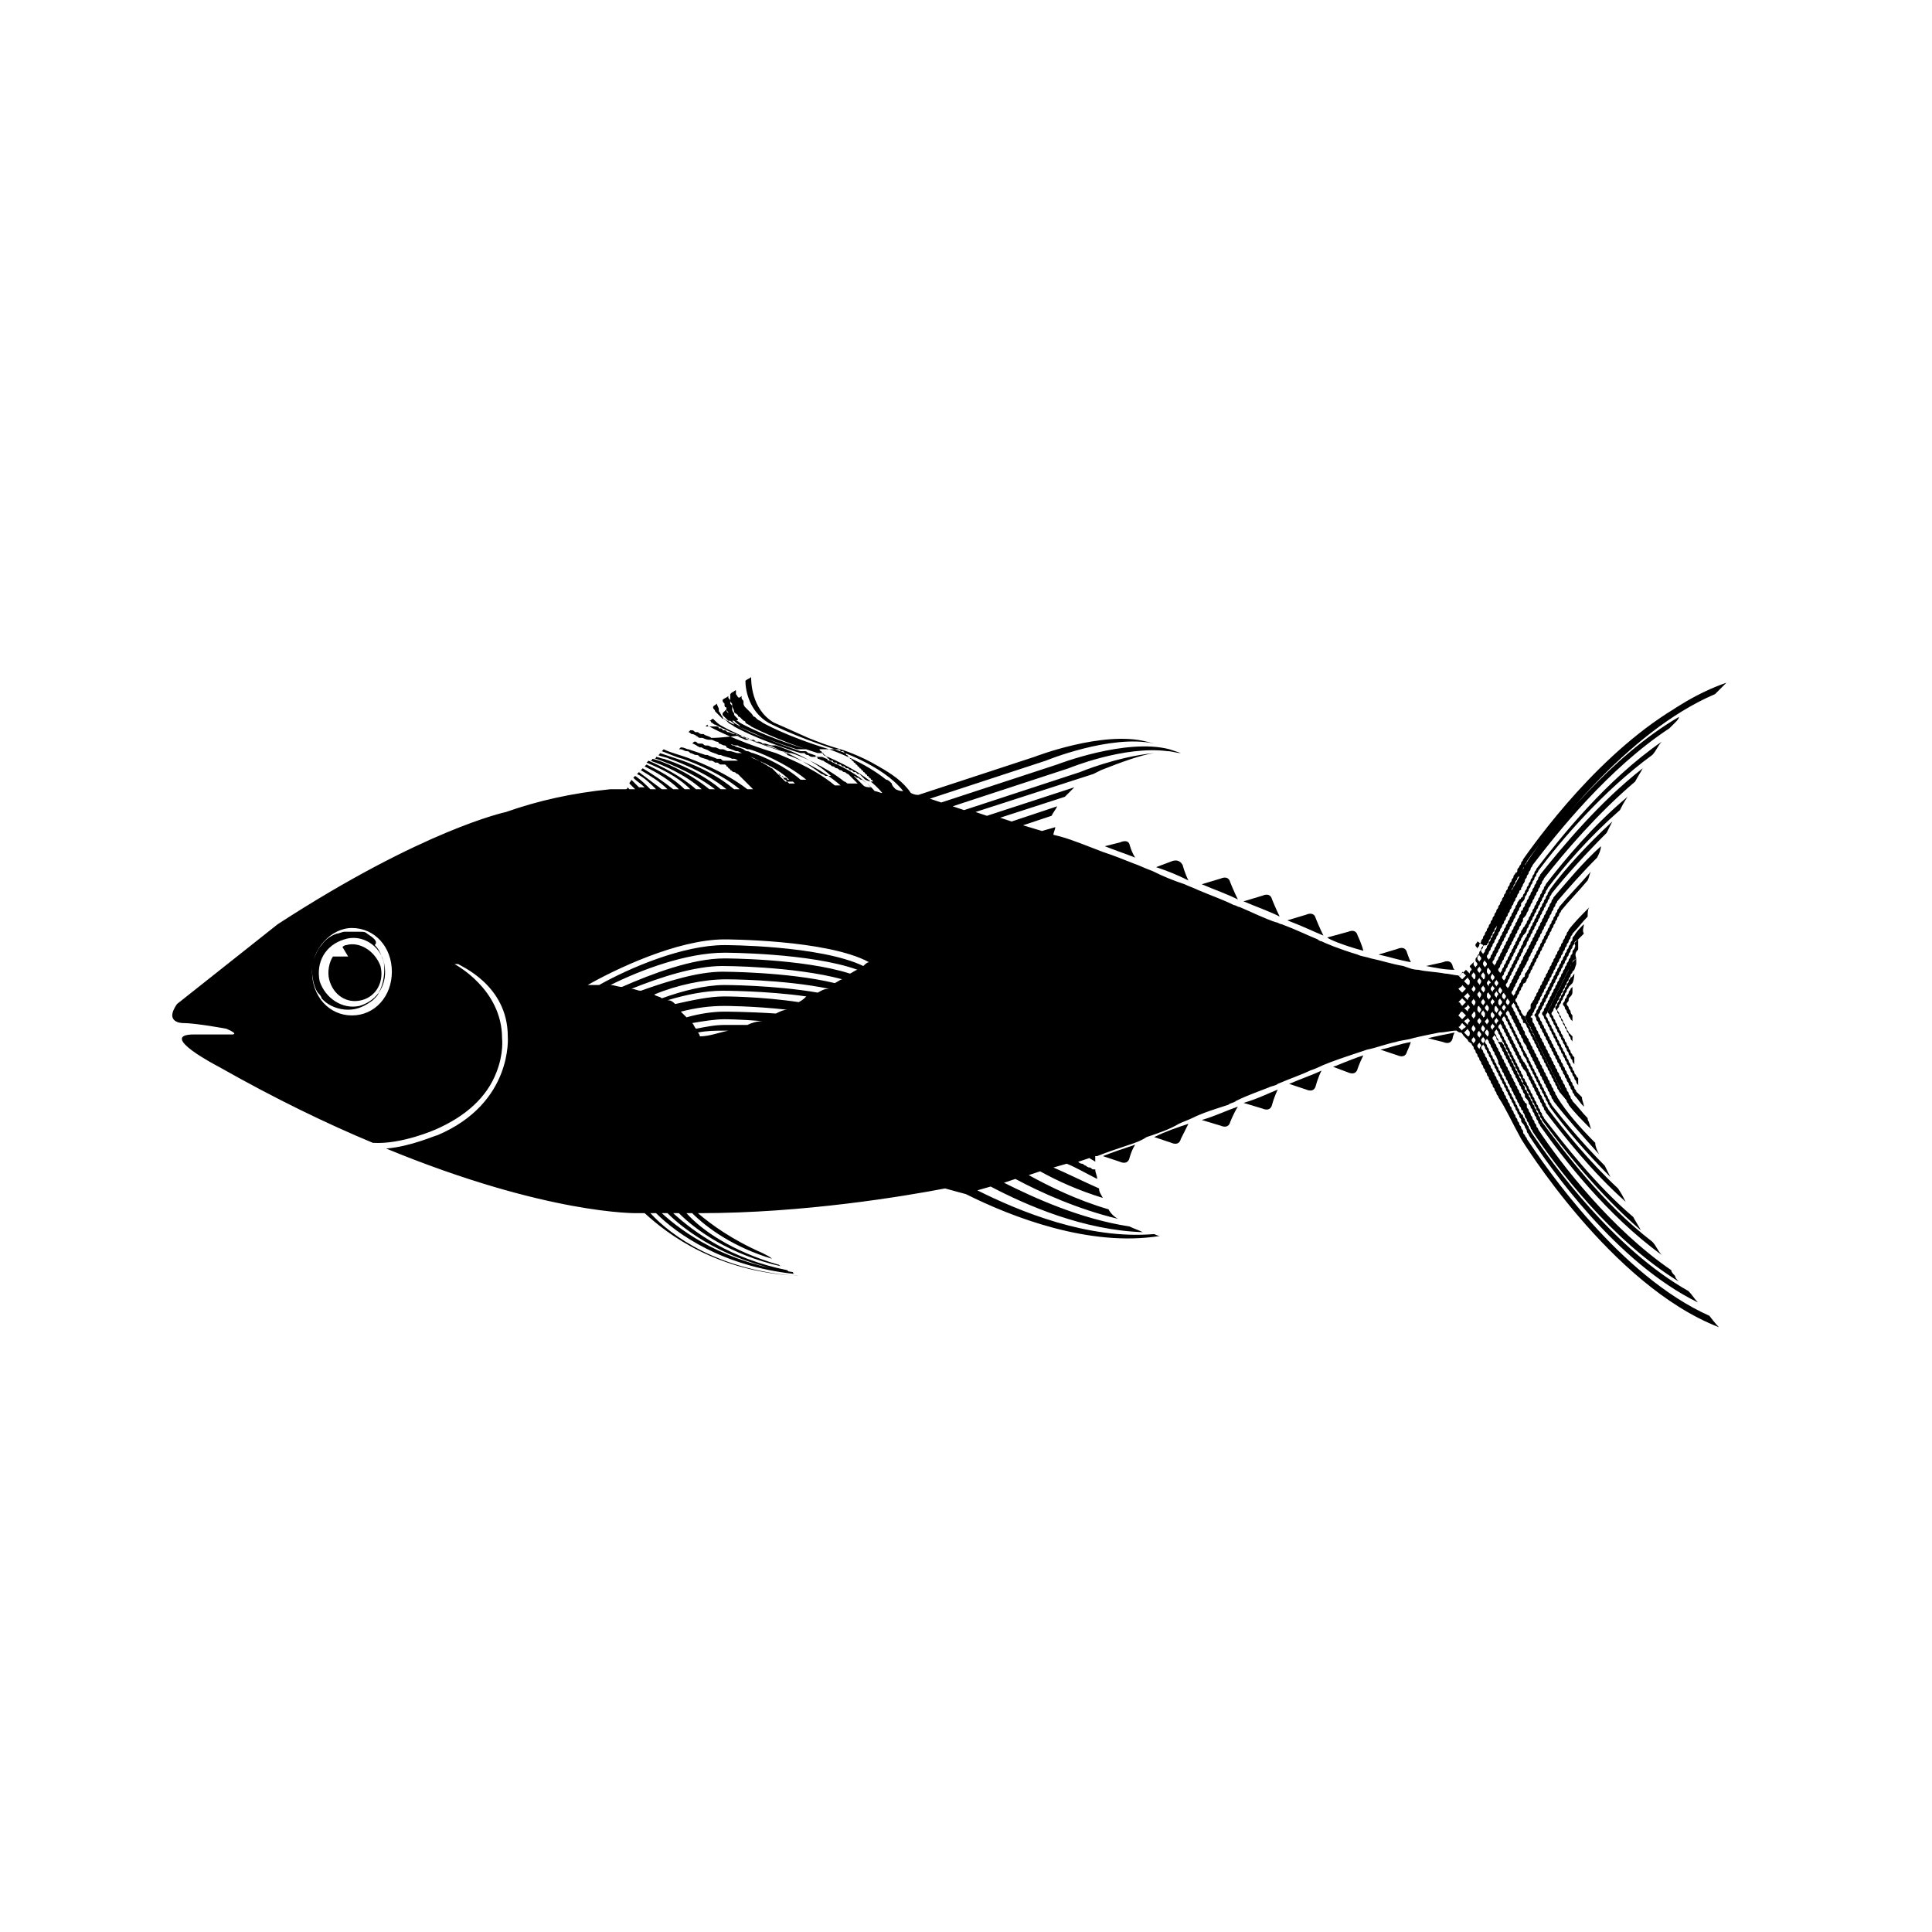 <?xml version="1.0" encoding="UTF-8"?>
<!-- The Best Svg Icon site in the world: iconSvg.co, Visit us! https://iconsvg.co -->
<svg fill="#000000" width="800px" height="800px" version="1.1" viewBox="144 144 512 512" xmlns="http://www.w3.org/2000/svg">
 <g>
  <path d="m561.22 402.02c-0.504 0.504-0.504 1.008-1.008 1.008 0 0.504-0.504 0.504-0.504 1.008s-0.504 0.504-0.504 1.008c0 0.504-0.504 0.504-0.504 1.008s-0.504 0.504-0.504 1.008c0 0.504-0.504 0.504-0.504 1.008s-0.504 0.504-0.504 1.008c0 0.504-0.504 0.504-0.504 1.008s-0.504 0.504-0.504 1.008c0 0.504 0.504 0.504 0.504 1.008s0.504 0.504 0.504 1.008c0 0.504 0.504 0.504 0.504 1.008s0.504 0.504 0.504 1.008c0 0.504 0.504 0.504 0.504 1.008s0.504 0.504 0.504 1.008c0 0.504 0.504 0.504 0.504 1.008s0.504 0.504 0.504 1.008c0 0.504 0.504 0.504 0.504 1.008v-0.504-1.008c-0.504-0.504-0.504-0.504-1.008-1.008 0-0.504-0.504-0.504-0.504-1.008s-0.504-0.504-0.504-1.008-0.504-0.504-0.504-1.008c0-0.504-0.504-0.504-0.504-1.008 0-0.504-0.504-0.504-0.504-1.008s-0.504-0.504-0.504-1.008 0.504-0.504 0.504-1.008c0-0.504 0.504-0.504 0.504-1.008 0-0.504 0.504-0.504 0.504-1.008s0.504-0.504 0.504-1.008 0.504-0.504 0.504-1.008c0-0.504 0.504-0.504 0.504-1.008l1.008-1.008c0.504-1.012 0.504-2.519 0.504-2.519z"/>
  <path d="m560.21 408.06c0.504-0.504 0.504-1.008 0.504-1.008v-1.512s-0.504 0.504-0.504 0.504c0 0.504-0.504 0.504-0.504 1.008 0 0.504-0.504 0.504-0.504 1.008s-0.504 0.504-0.504 1.008-0.504 0.504-0.504 1.008c0 0.504 0.504 0.504 0.504 1.008 0 0.504 0.504 0.504 0.504 1.008s0.504 0.504 0.504 1.008 0.504 0.504 0.504 1.008l0.504 0.504v-1.512s-0.504-0.504-0.504-1.008-0.504-0.504-0.504-1.008c0-0.504-0.504-0.504-0.504-1.008 0-0.504 0.504-0.504 0.504-1.008s0-0.504 0.504-1.008z"/>
  <path d="m563.74 388.91c-1.008 1.008-2.016 2.016-2.519 3.023-0.504 0.504-0.504 0.504-0.504 1.008 0 0.504-0.504 0.504-0.504 1.008s-0.504 0.504-0.504 1.008c0 0.504-0.504 0.504-0.504 1.008s-0.504 0.504-0.504 1.008c0 0.504-0.504 0.504-0.504 1.008s-0.504 0.504-0.504 1.008c0 0.504-0.504 0.504-0.504 1.008s-0.504 0.504-0.504 1.008c0 0.504-0.504 0.504-0.504 1.008s-0.504 0.504-0.504 1.008c0 0.504-0.504 0.504-0.504 1.008s-0.504 0.504-0.504 1.008c0 0.504-0.504 0.504-0.504 1.008s-0.504 0.504-0.504 1.008c0 0.504-0.504 0.504-0.504 1.008s-0.504 0.504-0.504 1.008c0 0.504-0.504 0.504-0.504 1.008s-0.504 0.504-0.504 1.008c0 0.504-0.504 0.504-0.504 1.008s-0.504 0.504-0.504 1.008c0 0 0.504 0.504 0.504 1.008s0.504 0.504 0.504 1.008c0 0.504 0.504 0.504 0.504 1.008s0.504 0.504 0.504 1.008c0 0.504 0.504 0.504 0.504 1.008s0.504 0.504 0.504 1.008c0 0.504 0.504 0.504 0.504 1.008s0.504 0.504 0.504 1.008c0 0.504 0.504 0.504 0.504 1.008s0.504 0.504 0.504 1.008c0 0.504 0.504 0.504 0.504 1.008s0.504 0.504 0.504 1.008c0 0.504 0.504 0.504 0.504 1.008s0.504 0.504 0.504 1.008c0 0.504 0.504 0.504 0.504 1.008s0.504 0.504 0.504 1.008c0 0.504 0.504 0.504 0.504 1.008s0.504 0.504 0.504 1.008c0 0.504 0.504 0.504 0.504 1.008s0.504 0.504 0.504 1.008c0 0.504 0.504 0.504 0.504 1.008 1.008 1.008 1.512 2.016 2.519 3.023 0-1.008-0.504-1.512-0.504-2.519-0.504-0.504-1.008-1.008-1.512-1.512 0-0.504-0.504-0.504-0.504-1.008s-0.504-0.504-0.504-1.008c0-0.504-0.504-0.504-0.504-1.008s-0.504-0.504-0.504-1.008c0-0.504-0.504-0.504-0.504-1.008s-0.504-0.504-0.504-1.008c0-0.504-0.504-0.504-0.504-1.008s-0.504-0.504-0.504-1.008c0-0.504-0.504-0.504-0.504-1.008s-0.504-0.504-0.504-1.008c0-0.504-0.504-0.504-0.504-1.008s-0.504-0.504-0.504-1.008c0-0.504-0.504-0.504-0.504-1.008s-0.504-0.504-0.504-1.008c0-0.504-0.504-0.504-0.504-1.008s-0.504-0.504-0.504-1.008c0-0.504-0.504-0.504-0.504-1.008s-0.504-0.504-0.504-1.008c0-0.504-0.504-0.504-0.504-1.008s-0.504-0.504-0.504-1.008c0-0.504 0.504-0.504 0.504-1.008s0.504-0.504 0.504-1.008c0-0.504 0.504-0.504 0.504-1.008s0.504-0.504 0.504-1.008c0-0.504 0.504-0.504 0.504-1.008s0.504-0.504 0.504-1.008c0-0.504 0.504-0.504 0.504-1.008s0.504-0.504 0.504-1.008c0-0.504 0.504-0.504 0.504-1.008s0.504-0.504 0.504-1.008c0-0.504 0.504-0.504 0.504-1.008s0.504-0.504 0.504-1.008c0-0.504 0.504-0.504 0.504-1.008s0.504-0.504 0.504-1.008c0-0.504 0.504-0.504 0.504-1.008s0.504-0.504 0.504-1.008c0-0.504 0.504-0.504 0.504-1.008s0.504-0.504 0.504-1.008c0-0.504 0.504-0.504 0.504-1.008s0.504-0.504 1.008-1.008c0.504-0.504 1.008-1.008 1.512-1.512-0.504-1.008 0-1.512 0-2.519z"/>
  <path d="m561.72 399.5v-1.512c-0.504 0.504-0.504 0.504-1.008 1.008-0.504 0.504-0.504 0.504-0.504 1.008-0.504 0.504-0.504 0.504-0.504 1.008 0 0.504-0.504 0.504-0.504 1.008s-0.504 0.504-0.504 1.008c0 0.504-0.504 0.504-0.504 1.008s-0.504 0.504-0.504 1.008c0 0.504-0.504 0.504-0.504 1.008s-0.504 0.504-0.504 1.008c0 0.504-0.504 0.504-0.504 1.008s-0.504 0.504-0.504 1.008c0 0.504-0.504 0.504-0.504 1.008s-0.504 0.504-0.504 1.008c0 0.504-0.504 0.504-0.504 1.008s0.504 0.504 0.504 1.008c0 0.504 0.504 0.504 0.504 1.008s0.504 0.504 0.504 1.008c0 0.504 0.504 0.504 0.504 1.008s0.504 0.504 0.504 1.008c0 0.504 0.504 0.504 0.504 1.008s0.504 0.504 0.504 1.008c0 0.504 0.504 0.504 0.504 1.008s0.504 0.504 0.504 1.008c0 0.504 0.504 0.504 0.504 1.008s0.504 0.504 0.504 1.008c0 0.504 0.504 0.504 0.504 1.008s0.504 0.504 0.504 1.008c0 0.504 0.504 0.504 0.504 1.008v-1.512-0.504l-0.504-0.504c0-0.504-0.504-0.504-0.504-1.008 0-0.504-0.504-0.504-0.504-1.008 0-0.504-0.504-0.504-0.504-1.008s-0.504-0.504-0.504-1.008-0.504-0.504-0.504-1.008c0-0.504-0.504-0.504-0.504-1.008 0-0.504-0.504-0.504-0.504-1.008s-0.504-0.504-0.504-1.008-0.504-0.504-0.504-1.008c0-0.504-0.504-0.504-0.504-1.008 0-0.504-0.504-0.504-0.504-1.008s0.504-0.504 0.504-1.008 0.504-0.504 0.504-1.008c0-0.504 0.504-0.504 0.504-1.008 0-0.504 0.504-0.504 0.504-1.008s0.504-0.504 0.504-1.008 0.504-0.504 0.504-1.008c0-0.504 0.504-0.504 0.504-1.008 0-0.504 0.504-0.504 0.504-1.008s0.504-0.504 0.504-1.008 0.504-0.504 0.504-1.008c0-0.504 0.504-0.504 0.504-1.008 0 0 0.504-0.504 0.504-0.504l0.504-1.512z"/>
  <path d="m562.23 395.46v-0.504-0.504-0.504-1.008c-0.504 0.504-0.504 0.504-1.008 1.008 0.504 1.008 0 1.008 0 1.512-0.504 0.504-0.504 0.504-0.504 1.008s-0.504 0.504-0.504 1.008c0 0.504-0.504 0.504-0.504 1.008 0 0.504-0.504 0.504-0.504 1.008s-0.504 0.504-0.504 1.008-0.504 0.504-0.504 1.008c0 0.504-0.504 0.504-0.504 1.008 0 0.504-0.504 0.504-0.504 1.008s-0.504 0.504-0.504 1.008-0.504 0.504-0.504 1.008c0 0.504-0.504 0.504-0.504 1.008 0 0.504-0.504 0.504-0.504 1.008s-0.504 0.504-0.504 1.008-0.504 0.504-0.504 1.008c0 0.504-0.504 0.504-0.504 1.008 0 0.504-0.504 0.504-0.504 1.008s-0.504 0.504-0.504 1.008 0.504 0.504 0.504 1.008c0 0.504 0.504 0.504 0.504 1.008 0 0.504 0.504 0.504 0.504 1.008s0.504 0.504 0.504 1.008 0.504 0.504 0.504 1.008c0 0.504 0.504 0.504 0.504 1.008 0 0.504 0.504 0.504 0.504 1.008s0.504 0.504 0.504 1.008 0.504 0.504 0.504 1.008c0 0.504 0.504 0.504 0.504 1.008 0 0.504 0.504 0.504 0.504 1.008s0.504 0.504 0.504 1.008 0.504 0.504 0.504 1.008c0 0.504 0.504 0.504 0.504 1.008 0 0.504 0.504 0.504 0.504 1.008s0.504 0.504 0.504 1.008 0.504 0.504 0.504 1.008c0 0.504 0.504 0.504 0.504 1.008 0 0.504 0.504 0.504 0.504 1.008v-1.008-0.504-0.504s-0.504-0.504-0.504-0.504c0-0.504-0.504-0.504-0.504-1.008s-0.504-0.504-0.504-1.008c0-0.504-0.504-0.504-0.504-1.008s-0.504-0.504-0.504-1.008c0-0.504-0.504-0.504-0.504-1.008s-0.504-0.504-0.504-1.008c0-0.504-0.504-0.504-0.504-1.008s-0.504-0.504-0.504-1.008c0-0.504-0.504-0.504-0.504-1.008s-0.504-0.504-0.504-1.008c0-0.504-0.504-0.504-0.504-1.008s-0.504-0.504-0.504-1.008c0-0.504-0.504-0.504-0.504-1.008s-0.504-0.504-0.504-1.008c0-0.504-0.504-0.504-0.504-1.008s-0.504-0.504-0.504-1.008c0-0.504 0.504-0.504 0.504-1.008s0.504-0.504 0.504-1.008c0-0.504 0.504-0.504 0.504-1.008s0.504-0.504 0.504-1.008c0-0.504 0.504-0.504 0.504-1.008s0.504-0.504 0.504-1.008c0-0.504 0.504-0.504 0.504-1.008s0.504-0.504 0.504-1.008c0-0.504 0.504-0.504 0.504-1.008s0.504-0.504 0.504-1.008c0-0.504 0.504-0.504 0.504-1.008s0.504-0.504 0.504-1.008c0-0.504 0.504-0.504 0.504-1.008s0.504-0.504 0.504-1.008c0-0.504 0.504-0.504 1.008-1.008-0.504-1.512 0-1.512 0.504-2.519-0.504 0.504 0 0.504 0 0z"/>
  <path d="m565.25 384.38v0c-2.016 2.016-4.031 4.031-5.543 6.047 0 0.504-0.504 0.504-0.504 1.008s-0.504 0.504-0.504 1.008-0.504 0.504-0.504 1.008c0 0.504-0.504 0.504-0.504 1.008 0 0.504-0.504 0.504-0.504 1.008s-0.504 0.504-0.504 1.008-0.504 0.504-0.504 1.008c0 0.504-0.504 0.504-0.504 1.008 0 0.504-0.504 0.504-0.504 1.008s-0.504 0.504-0.504 1.008-0.504 0.504-0.504 1.008c0 0.504-0.504 0.504-0.504 1.008 0 0.504-0.504 0.504-0.504 1.008s-0.504 0.504-0.504 1.008-0.504 0.504-0.504 1.008c0 0.504-0.504 0.504-0.504 1.008 0 0.504-0.504 0.504-0.504 1.008s-0.504 0.504-0.504 1.008-0.504 0.504-0.504 1.008c-0.504 0.504-0.504 0.504-0.504 1.008v0.504s0 0.504-0.504 0.504c0 0.504-0.504 0.504-0.504 1.008s-0.504 0.504-0.504 1.008c0 0.504 0.504 0.504 0.504 1.008 0 0.504 0.504 0.504 0.504 1.008 0 0 0 0.504 0.504 0.504v0.504s0.504 0.504 0.504 1.008c0 0 0.504 0.504 0.504 1.008 0 0.504 0.504 0.504 0.504 1.008s0.504 0.504 0.504 1.008 0.504 0.504 0.504 1.008c0 0.504 0.504 0.504 0.504 1.008 0 0.504 0.504 0.504 0.504 1.008s0.504 0.504 0.504 1.008 0.504 0.504 0.504 1.008c0 0.504 0.504 0.504 0.504 1.008 0 0.504 0.504 0.504 0.504 1.008s0.504 0.504 0.504 1.008 0.504 0.504 0.504 1.008c0 0.504 0.504 0.504 0.504 1.008 0 0.504 0.504 0.504 0.504 1.008s0.504 0.504 0.504 1.008 0.504 0.504 0.504 1.008c0 0.504 0.504 0.504 0.504 1.008 0 0.504 0.504 0.504 0.504 1.008s0.504 0.504 0.504 1.008c1.512 2.016 3.527 4.031 5.543 6.047 0-1.008-0.504-1.512-0.504-2.519-1.512-1.512-2.519-3.023-4.031-4.535 0-0.504-0.504-0.504-0.504-1.008 0-0.504-0.504-0.504-0.504-1.008 0-0.504-0.504-0.504-0.504-1.008s-0.504-0.504-0.504-1.008-0.504-0.504-0.504-1.008c0-0.504-0.504-0.504-0.504-1.008 0-0.504-0.504-0.504-0.504-1.008s-0.504-0.504-0.504-1.008-0.504-0.504-0.504-1.008c0-0.504-0.504-0.504-0.504-1.008 0-0.504-0.504-0.504-0.504-1.008s-0.504-0.504-0.504-1.008-0.504-0.504-0.504-1.008c0-0.504-0.504-0.504-0.504-1.008 0-0.504-0.504-0.504-0.504-1.008s-0.504-0.504-0.504-1.008-0.504-0.504-0.504-1.008c0-0.504-0.504-0.504-0.504-1.008 0-0.504-0.504-0.504-0.504-1.008s-0.504-0.504-0.504-1.008-0.504-0.504-0.504-1.008v-0.504s0-0.504-0.504-0.504c0 0 0-0.504 0.504-0.504v-0.504s0.504-0.504 0.504-1.008c0 0 0.504-0.504 0.504-1.008 0-0.504 0.504-0.504 0.504-1.008 0-0.504 0.504-0.504 0.504-1.008s0.504-0.504 0.504-1.008 0.504-0.504 0.504-1.008c0-0.504 0.504-0.504 0.504-1.008 0-0.504 0.504-0.504 0.504-1.008s0.504-0.504 0.504-1.008 0.504-0.504 0.504-1.008c0-0.504 0.504-0.504 0.504-1.008 0-0.504 0.504-0.504 0.504-1.008s0.504-0.504 0.504-1.008 0.504-0.504 0.504-1.008c0-0.504 0.504-0.504 0.504-1.008 0-0.504 0.504-0.504 0.504-1.008s0.504-0.504 0.504-1.008 0.504-0.504 0.504-1.008c0-0.504 0.504-0.504 0.504-1.008 0-0.504 0.504-0.504 0.504-1.008s0.504-0.504 0.504-1.008c1.512-1.512 2.519-3.023 4.031-4.535 0.004-1.008 0.004-2.016 0.504-2.519z"/>
  <path d="m503.79 391.94c-0.504-2.016-2.519-1.008-2.519-1.008l-5.543 1.512c0.504 0.504 4.031 2.016 9.574 3.527-0.508-2.016-1.512-4.031-1.512-4.031z"/>
  <path d="m528.97 400c-0.504-2.016-2.519-1.008-2.519-1.008l-4.531 1.008c2.519 0.504 5.039 1.008 7.559 1.008-0.508-0.504-0.508-1.008-0.508-1.008z"/>
  <path d="m492.7 387.4c-0.504-2.016-2.519-1.008-2.519-1.008l-5.039 1.512c4.031 1.512 7.055 3.023 9.574 4.031-1.008-2.016-2.016-4.535-2.016-4.535z"/>
  <path d="m516.88 396.47c-0.504-2.016-2.519-1.008-2.519-1.008l-5.039 1.512c2.519 0.504 5.543 1.512 8.566 2.016-0.504-1.008-1.008-2.519-1.008-2.519z"/>
  <path d="m514.36 423.68s2.016 1.008 2.519-1.008c0 0 0.504-1.008 1.008-2.519-3.023 0.504-5.543 1.512-8.062 2.016z"/>
  <path d="m526.45 420.15s2.016 1.008 2.519-1.008c0 0 0-0.504 0.504-1.512-2.519 0.504-5.039 1.008-7.055 1.512z"/>
  <path d="m501.27 428.21s2.016 1.008 2.519-1.008c0 0 0.504-1.512 1.512-3.527-4.535 1.512-7.559 3.023-8.062 3.023z"/>
  <path d="m490.18 432.75s2.016 1.008 2.519-1.008c0 0 0.504-2.016 1.512-4.031-2.016 1.008-5.039 2.016-8.566 3.527z"/>
  <path d="m481.11 382.36c-0.504-2.016-2.519-1.008-2.519-1.008l-5.039 1.512c3.527 1.512 6.551 2.519 9.574 4.031-1.008-2.016-2.016-4.535-2.016-4.535z"/>
  <path d="m470.03 377.83c-0.504-2.016-2.519-1.008-2.519-1.008l-5.039 1.512c3.527 1.512 6.551 2.519 9.574 4.031-1.008-2.016-2.016-4.535-2.016-4.535z"/>
  <path d="m454.41 372.29-4.031 1.512c3.023 1.008 5.543 2.016 8.566 3.527-1.008-2.016-1.512-4.031-1.512-4.031-1.008-2.016-3.023-1.008-3.023-1.008z"/>
  <path d="m440.81 367.25-4.031 1.008c2.519 1.008 5.543 2.016 8.062 3.023-1.008-1.512-1.512-3.527-1.512-3.527-0.504-1.512-2.519-0.504-2.519-0.504z"/>
  <path d="m467.51 442.32s2.016 1.008 2.519-1.008c0 0 1.008-2.519 2.016-4.031-3.023 1.008-6.047 2.519-9.574 3.527z"/>
  <path d="m478.59 437.79s2.016 1.008 2.519-1.008c0 0 0.504-2.016 1.512-4.031-2.519 1.008-5.543 2.519-9.07 3.527z"/>
  <path d="m454.41 446.85s2.016 1.008 2.519-1.008l2.016-4.031c-3.023 1.008-6.047 2.016-9.07 3.527z"/>
  <path d="m440.81 451.89s2.016 1.008 2.519-1.008c0 0 0.504-2.016 1.512-3.527-3.023 1.008-6.047 2.016-8.566 3.023z"/>
  <path d="m538.04 394.46c0-0.504 0.504-0.504 0.504-1.008 0-0.504 0.504-0.504 0.504-1.008s0.504-0.504 0.504-1.008 0.504-0.504 0.504-1.008c0-0.504 0.504-0.504 0.504-1.008 0.504 0.504 0.504 0.504 0.504 0 0-0.504 0.504-0.504 0.504-1.008s0.504-0.504 0.504-1.008 0.504-0.504 0.504-1.008c0-0.504 0.504-0.504 0.504-1.008 0-0.504 0.504-0.504 0.504-1.008s0.504-0.504 0.504-1.008 0.504-0.504 0.504-1.008c0-0.504 0.504-0.504 0.504-1.008 0-0.504 0.504-0.504 0.504-1.008s0.504-0.504 0.504-1.008 0.504-0.504 0.504-1.008c0-0.504 0.504-0.504 0.504-1.008 0-0.504 0.504-0.504 0.504-1.008s0.504-0.504 0.504-1.008c0 0 0.504-0.504 0.504-1.008 0 0 0.504-0.504 0.504-1.008 5.039-7.559 25.695-35.266 49.375-45.344l3.023-3.023c-29.223 10.078-53.402 48.367-53.402 48.367-2.016 4.535-4.535 8.062-6.047 11.082 0 0.504-0.504 0.504-0.504 1.008 0 0.504-0.504 0.504-0.504 1.008s-0.504 0.504-0.504 1.008c0 0.504-0.504 0.504-0.504 1.008s-0.504 0.504-0.504 1.008c0 0.504-0.504 0.504-0.504 1.008s-0.504 0.504-0.504 1.008c0 0.504-0.504 0.504-0.504 1.008s-0.504 0.504-0.504 1.008c0 0.504-0.504 0.504-0.504 1.008s-0.504 0.504-0.504 1.008c0 0.504-0.504 0.504-0.504 1.008s-0.504 0.504-0.504 1.008c-0.504 0.504-0.504 0.504-0.504 1.008-0.504 0.504-0.504 0.504-1.008 1.008-0.504 0.504-0.504 0.504-1.008 1.008l-1.008 1.008c-0.504 0.504-1.008 0.504-1.008 1.008-1.512 0-3.023-0.504-4.031-0.504-2.519-0.504-5.039-0.504-7.055-1.008-1.512 0-2.519-0.504-4.031-1.008-3.023-0.504-6.047-1.512-8.566-2.016-1.512-0.504-2.519-0.504-3.527-1.008-5.039-1.512-8.566-3.023-9.574-3.527-0.504 0-1.008-0.504-1.008-0.504-2.519-1.008-5.543-2.519-9.574-4.031-0.504 0-1.008-0.504-1.512-0.504-3.023-1.008-6.047-2.519-9.574-4.031-0.504 0-1.008-0.504-1.512-0.504-3.023-1.512-6.047-2.519-9.574-4.031-1.008-0.504-2.519-1.008-3.527-1.512-3.023-1.008-5.543-2.016-8.566-3.527-1.512-0.504-3.527-1.512-5.039-2.016-2.519-1.008-5.039-2.016-8.062-3.023-4.031-1.512-7.559-3.023-11.082-4.031l-2.016-0.504c0-0.504 0.504-1.512 0.504-2.016l-3.527 1.008-5.023-1.504 7.559-2.519c0.504-1.008 1.008-1.512 1.512-2.519l-12.09 4.031-3.023-1.008 17.129-5.543 2.519-2.519-23.176 7.559-3.023-1.008 31.234-10.078s1.008-0.504 2.016-1.008c5.039-2.016 10.578-4.031 14.105-4.535-10.078 1.008-19.648 5.039-19.648 5.039l-30.73 10.078-3.023-1.008 30.73-10.078s14.609-6.047 26.199-4.535c1.008 0 2.519 0.504 3.527 0.504l-3.023-1.008c-11.586-3.023-29.727 4.031-29.727 4.031l-30.73 10.078-3.023-1.008 30.73-10.078s17.129-7.055 28.719-4.535l-2.016-0.504c-11.586-3.023-29.727 4.031-29.727 4.031l-30.73 10.078c-0.504 0-1.008 0-2.016-0.504-2.016-3.023-5.039-5.039-8.566-7.055-5.039-3.023-10.078-4.535-10.078-4.535-3.527-1.008-6.047-2.016-8.566-3.023-5.543-2.519-9.07-4.031-9.07-4.031-6.047-3.527-6.047-11.082-6.047-12.09-0.504 0.504-1.008 0.504-1.512 1.008 0 2.519 1.008 8.062 6.047 11.082 0 0 6.551 3.527 17.633 7.055 0 0 12.594 4.031 18.137 11.082-0.504 0-1.008 0-2.016-0.504-0.504-0.504-1.008-1.008-1.008-1.512-0.504-0.504-1.008-1.008-1.512-1.008-5.543-4.535-13.602-7.559-15.113-8.062-11.586-3.527-17.633-7.055-17.633-7.055-0.504-0.504-1.008-0.504-1.512-1.008l-0.504-0.504c-0.504 0-0.504-0.504-1.008-1.008l-0.504-0.504c-0.504-0.504-0.504-0.504-1.008-1.008s-0.504-1.008-0.504-1.008v-0.504c0-0.504-0.504-0.504-0.504-1.008v-0.504c-0.996 1.02-0.996 0.012-1.5-0.492v-1.008c-0.504 0-0.504 0.504-1.008 0.504l-0.504 0.504v0.504 0.504 0.504c0 0.504 0 0.504 0.504 1.008v0.504c0 0.504 0.504 1.008 0.504 1.512 0 0.504 0.504 0.504 1.008 1.008 0 0 0 0.504 0.504 0.504 0.504 0.504 0.504 0.504 1.008 1.008 0 0 0.504 0 0.504 0.504 0.504 0.504 1.008 0.504 1.512 1.008 0 0 6.551 3.527 17.633 7.055h0.504 0.504s0.504 0 0.504 0.504c3.527 1.512 11.586 5.039 15.617 10.078-0.504 0-1.512-0.504-2.016-0.504-3.023-3.527-7.559-6.047-11.082-7.559-0.504-0.504-1.512-0.504-2.016-1.008h-0.504c-2.016-1.008-3.023-1.008-4.031-1.512h-0.504c-11.586-3.527-17.633-7.055-17.633-7.055-0.504-0.504-1.008-0.504-1.512-1.008l-0.504-0.504c2.016 0 1.512-0.504 1.512-0.504l-0.504-0.504c-0.504-0.504-0.504-0.504-0.504-1.008-0.504-0.504-0.504-1.008-0.504-1.008v-0.504c0-0.504 0-0.504-0.504-1.008v-0.504c0-0.504 0-0.504-0.504-1.008v-0.504c-0.504 0.504-1.008 0.504-1.512 1.008 0 0.504 0 0.504 0.504 1.008v0.504s0 0.504 0.504 0.504v0.504c0 0.504 0.504 0.504 0.504 1.008 0 0.504 0.504 0.504 0.504 1.008l1.512 1.512c0.504 0.504 1.008 0.504 1.008 1.008 0 0 6.551 3.527 17.633 7.055h0.504c2.016 0.504 7.055 2.519 12.09 6.047 0.504 0 0.504 0.504 1.008 0.504s0.504 0.504 1.008 0.504c0.504 0 0.504 0.504 1.008 0.504 0 0 0.504 0.504 0.504 0.504l1.008 1.008c-0.504 0-1.512 0-2.016-0.504l-0.504-0.504s-0.504-0.504-0.504-0.504l-2.016-2.016s-0.504-0.504-0.504-0.504l-0.504-0.504c-0.504 0-0.504-0.504-1.008-0.504s-0.504-0.504-1.008-0.504-0.504-0.504-1.008-0.504c-0.504 0-0.504-0.504-1.008-0.504-0.504 0-0.504-0.504-1.008-0.504 0 0-0.504 0-0.504-0.504-0.504 0-1.008-0.504-1.512-0.504-1.508-0.004-2.012-0.004-2.516-0.004s-1.008-0.504-1.008-0.504c-0.504 0-0.504 0-1.008-0.504h-0.504-0.504c-11.586-3.527-17.633-7.055-17.633-7.055-0.504-0.504-1.008-0.504-1.512-1.008l-0.504-0.504c-0.504-0.504-1.008-0.504-1.008-1.008-0.504-0.504-0.504-1.008-1.008-1.512v-0.504c0-0.504-0.504-1.008-0.504-1.512-0.504 0.504-1.008 0.504-1.008 1.008 0 0.504 0.504 0.504 0.504 1.008 0.504 0.504 0.504 0.504 1.008 1.008 0.504 0.504 0.504 0.504 1.008 1.008h0.504c0.504 0.504 1.008 0.504 1.512 1.008 0 0 6.551 3.527 17.633 7.055h0.504 0.504 0.504 0.504 0.504 0.504 0.504 0.504 0.504 0.504 0.504 0.504 0.504 0.504 0.504 0.504 0.504 0.504 0.504 0.504 0.504 0.504s0.504 0 0.504 0.504h0.504s0.504 0 0.504 0.504c0 0 0.504 0 0.504 0.504 0 0 0.504 0 0.504 0.504 0 0 0.504 0 0.504 0.504 0 0 0.504 0 0.504 0.504 0 0 0.504 0 0.504 0.504 0 0 0.504 0 0.504 0.504 0 0 0.504 0 0.504 0.504 0 0 0.504 0 0.504 0.504 0 0 0.504 0 0.504 0.504 0 0 0.504 0 0.504 0.504 0 0 0.504 0 0.504 0.504 0 0 0.504 0 0.504 0.504 0 0 0.504 0 0.504 0.504 0 0 0.504 0 0.504 0.504 0 0 0.504 0 0.504 0.504-0.504 0-1.008 0-2.016-0.504l-1.512-1.512h-0.504l-0.504-0.504h-0.504l-0.504-0.504h-0.504s-0.504-0.504-0.504-0.504h-0.504l-0.504-0.504h-0.504l-0.504-0.504h-0.504s-0.504 0-0.504-0.504h-0.504s-0.504 0-0.504-0.504h-0.504s-0.504 0-0.504-0.504c0 0-0.504 0-0.504-0.504 0 0-0.504 0-0.504-0.504 0 0-0.504 0-0.504-0.504 0 0-0.504 0-0.504-0.504 0 0-0.504 0-0.504-0.504h-0.504-0.504-0.504-0.504-0.504-0.504-0.504c-11.586-3.527-17.633-7.055-17.633-7.055-0.504-0.504-1.008-0.504-1.512-1.008 0 0-0.504 0-0.504-0.504-0.504-0.504-0.504-0.504-1.008-1.008-0.504-0.504-0.504-0.504-0.504-1.008l-1.008 1.008v0.504l0.504 0.504c0.504 0.504 0.504 0.504 1.008 1.008h0.504c0.504 0.504 1.008 0.504 1.008 1.008 0 0 6.551 3.527 17.633 7.055h0.504 0.504c0.504 0 0.504 0 1.008 0.504 0.504 0 1.008 0.504 1.512 0.504 0 0 0.504 0 0.504 0.504 0 0 0.504 0 0.504 0.504 0.504 0 1.008 0.504 1.512 0.504 0.504 0.504 1.008 0.504 1.512 1.008 0.504 0 0.504 0.504 1.008 0.504s0.504 0.504 1.008 0.504c0.504 0 0.504 0.504 1.008 0.504s0.504 0.504 1.008 0.504c0.504 0 0.504 0.504 1.008 0.504 0 0 0.504 0.504 0.504 0.504l2.016 2.016h-2.016-0.504c-0.504 0-0.504-0.504-1.008-0.504-5.039-4.031-12.09-7.055-14.105-7.559h-0.504c-11.586-3.527-17.633-7.055-17.633-7.055-1.008-0.504-1.512-1.008-2.519-2.016-0.504 0-0.504 0.504-1.008 0.504 0 0 0.504 0 0.504 0.504 0.504 0 0.504 0.504 1.008 0.504 0 0 6.551 3.527 17.633 7.055 0 0 0.504 0 1.008 0.504 0 0 0.504 0 0.504 0.504 3.023 1.008 9.574 4.031 14.105 8.062h-1.512c-6.047-5.039-14.609-8.062-15.617-8.566-11.586-3.527-17.633-7.055-17.633-7.055s-0.504 0-0.504-0.504l-0.504 0.504h0.504 0.504 0.504 0.504 0.504 0.504s0.504 0 0.504 0.504h0.504s0.504 0 0.504 0.504h0.504c0.504 0 0.504 0.504 1.008 0.504s1.008 0.504 1.512 0.504h0.504c0.504 0 0.504 0.504 1.008 0.504h0.504c0.504 0 0.504 0.504 1.008 0.504h0.504c0.504 0 0.504 0.504 1.008 0.504h0.504c0.504 0 0.504 0.504 1.008 0.504h0.504c0.504 0 1.008 0.504 1.008 0.504h0.504c0.504 0 1.512 0.504 2.016 0.504h0.504 0.504c3.023 1.008 9.574 3.527 14.609 8.062h-1.512s-0.504-0.504-1.008-0.504c-4.031-3.023-8.566-5.543-11.586-6.551-1.008-0.504-2.016-1.008-2.519-1.008h-0.504c-1.008-0.504-2.016-0.504-2.519-1.008h-0.504c-0.504-0.504-1.512-0.504-2.016-0.504h-0.504c-1.008-0.504-1.512-0.504-2.016-1.008h-0.504c-4.539 0.508-5.547 0.508-6.051 0.508h-0.504c-0.504 0-1.008-0.504-1.512-0.504h-0.504c-0.504 0-1.008-0.504-1.008-0.504-0.504 0-1.008-0.504-1.512-0.504s-0.504-0.504-1.008-0.504l-0.504 0.504c0.504 0 0.504 0.504 1.008 0.504 0.504 0 1.008 0.504 1.512 0.504 0.504 0 1.008 0.504 1.512 0.504h0.504c0.504 0 1.008 0.504 1.512 0.504h0.504c0.504 0 1.008 0.504 1.512 0.504h0.504c0.504 0 1.512 0.504 2.016 0.504 0.504 0 1.512 0.504 2.016 0.504h0.504c0.504 0.504 1.512 0.504 2.519 1.008h0.504c2.016 0.504 9.574 3.527 15.113 8.062h-1.512c-4.031-3.527-9.574-6.047-12.594-7.055-0.504 0-1.008-0.504-1.512-0.504s-1.008-0.504-1.008-0.504c-1.008-0.504-2.016-0.504-2.519-1.008-0.504 0-0.504 0-1.008-0.504-0.504 0-1.008-0.504-1.512-0.504s-0.504 0-1.008-0.504c-0.504 0-1.008-0.504-2.016-0.504h-0.504c-0.504-0.504-1.512-0.504-2.016-1.008h-0.504c-0.504 0-1.008-0.504-1.008-0.504h-0.504c-0.504 0-0.504-0.504-1.008-0.504h-0.504l-0.504 0.504h0.504c0.504 0 0.504 0.504 1.008 0.504 0 0 0.504 0 0.504 0.504 0.504 0 0.504 0.504 1.008 0.504h0.504c0.504 0 1.008 0.504 2.016 0.504h0.504c0.504 0 1.008 0.504 1.512 0.504 0 0 0.504 0 0.504 0.504 0.504 0 1.008 0.504 1.512 0.504 0 0 0.504 0 0.504 0.504 1.008 0.504 1.512 0.504 2.519 1.008h0.504c1.008 0.504 2.016 1.008 3.527 1.512 3.023 1.512 7.055 3.023 10.078 6.047l0.504 0.504h-1.512l-2.016-2.016s-0.504-0.504-0.504-0.504l-1.008-1.008c-0.504 0-0.504-0.504-1.008-0.504-0.504-0.504-1.008-0.504-1.512-1.008-0.504 0-0.504-0.504-1.008-0.504-1.008-0.504-1.512-0.504-2.016-1.008 0 0-0.504 0-0.504-0.504h-0.504c-1.008-0.504-1.512-0.504-2.016-0.504h-0.504c-0.504 0-1.512-0.504-2.016-0.504h-0.504c-0.504 0-1.008-0.504-1.512-0.504h-0.504c-0.504 0-1.008-0.504-1.512-0.504h-0.504c-0.504 0-1.008-0.504-1.512-0.504h-0.504c-0.504 0-0.504-0.504-1.008-0.504h-0.504c-0.504 0-0.504 0-1.008-0.504h-0.504s-0.504 0.504-0.504 0.504c0.504 0 1.008 0.504 2.016 1.008h0.504c0.504 0.504 1.512 0.504 2.016 1.008 1.008 0.504 1.512 0.504 2.519 1.008h0.504c1.008 0.504 2.016 0.504 3.023 1.008h0.504s0.504 0 1.008 0.504c0.504 0 1.008 0.504 1.512 0.504h0.504 0.504 0.504 0.504 0.504 0.504s0.504 0 0.504 0.504h0.504s0.504 0 0.504 0.504h0.504s0.504 0 0.504 0.504h0.504s0.504 0 0.504 0.504h0.504s0.504 0 0.504 0.504h0.504s0.504 0 0.504 0.504h0.504s0.504 0 0.504 0.504h0.504s0.504 0 0.504 0.504h0.504s0.504 0 0.504 0.504h0.504l0.504 0.504h0.504s0.504 0.504 0.504 0.504h-1.512l-1.008-1.008s-0.504 0-0.504-0.504l-0.504-0.504s-0.504 0-0.504-0.504h-0.504s-0.504 0-0.504-0.504h-0.504s-0.504 0-0.504-0.504h-0.504s-0.504 0-0.504-0.504h-0.504s-0.504 0-0.504-0.504h-0.504s-0.504 0-0.504-0.504h-0.504s-0.504 0-0.504-0.504h-0.504s-0.504 0-0.504-0.504h-0.504-0.504-0.504-0.504-0.504-0.504-0.504-0.504-0.504-0.504-0.504-0.504-0.504-0.504-0.504c-0.504 0-0.504 0-1.008-0.504h-0.504-0.504c-1.008-0.504-1.512-0.504-2.519-1.008h-0.504c-1.512-0.504-3.023-1.008-4.535-1.512-0.504 0-1.008-0.504-2.016-0.504l-0.504 0.504h0.504c0.504 0 1.008 0.504 1.512 0.504s0.504 0 1.008 0.504c0.504 0 1.008 0.504 1.512 0.504 0.504 0 0.504 0 1.008 0.504 1.008 0.504 2.016 0.504 2.519 1.008h0.504s0.504 0 1.008 0.504h0.504c0.504 0 0.504 0.504 1.008 0.504h0.504 0.504s0.504 0 0.504 0.504c0 0 0.504 0 0.504 0.504 0 0 0.504 0 0.504 0.504 0.504 0 0.504 0.504 1.008 0.504s0.504 0.504 1.008 0.504l2.016 2.016s0.504 0.504 0.504 0.504l1.512 1.512h-1.512c-6.551-5.039-15.113-8.062-15.113-8.062-2.519-1.008-5.039-1.512-7.055-2.519l-0.504 0.504c1.512 0.504 3.527 1.512 5.543 2.016 0 0 9.07 3.023 15.113 8.062h-1.512c-6.551-5.543-15.113-8.062-15.113-8.062-1.512-0.504-3.023-1.008-4.535-1.512 0 0 0 0.504-0.504 0.504 1.008 0.504 2.016 0.504 3.023 1.008 0 0 9.07 3.023 15.113 8.062h-1.512c-6.551-5.543-15.113-8.062-15.113-8.062-0.504 0-1.512-0.504-2.016-0.504 0 0 0 0.504-0.504 0.504h0.504s9.07 3.023 15.617 8.062h-1.512c-5.543-4.535-12.594-7.559-15.113-8.062 0 0 0 0.504-0.504 0.504 3.023 1.008 9.07 3.527 13.602 7.559h-1.512c-4.031-3.527-9.07-6.047-12.594-7.559l-0.504 0.504c3.527 1.512 8.062 3.527 11.586 7.055h-1.512c-3.023-3.023-7.055-5.039-10.078-6.551l-0.504 0.504c3.023 1.512 6.551 3.527 9.07 6.047h-1.512c-2.519-2.016-5.543-4.031-8.062-5.543l-0.504 0.504c2.519 1.512 5.039 3.023 7.055 5.039h-1.512l-6.047-4.535s-0.504 0.504-0.504 0.504c2.016 1.008 3.527 2.519 5.039 4.031h-1.512c-1.008-1.008-2.519-2.519-4.031-3.527l-0.504 0.504c1.008 1.008 2.016 1.512 3.023 2.519h-1.512l-2.016-2.016c0 0.504-0.504 0.504-0.504 1.008 0.504 0.504 1.008 1.008 1.512 1.512h-1.512s-0.504-0.504-0.504-0.504 0 0.504-0.504 0.504h-4.031c-10.078 1.008-19.145 3.023-27.711 6.047 0 0-21.664 4.535-60.457 29.727-12.086 9.566-26.695 21.152-26.695 21.152-3.527 5.039 1.512 5.039 1.512 5.039 3.527 0 11.586 1.512 11.586 1.512 3.527 1.512 1.512 1.512 1.512 1.512h-10.078c-10.078 0 6.551 8.566 6.551 8.566 15.113 8.566 28.719 15.113 40.809 20.152 7.559 0.504 16.625-3.527 16.625-3.527 8.062-3.527 13.602-8.566 16.121-15.113 2.016-5.039 1.512-9.07 1.512-9.07 0-13.098-12.594-19.648-12.594-19.648h1.008c0.504 0.504 13.098 5.543 13.098 19.145 0 0 1.512 17.633-18.641 26.199-0.504 0-7.055 3.023-13.602 3.527 42.824 17.633 66.504 17.129 66.504 17.129h0.504 1.512c6.047 5.543 19.145 15.617 40.809 16.625h-0.504c-20.656-1.512-33.25-10.578-38.793-16.625h1.512c5.543 5.543 17.633 14.105 36.777 16.121 0 0-0.504 0-0.504-0.504-18.137-2.519-29.223-10.578-34.762-15.617h1.512c5.039 5.039 15.617 12.594 32.242 15.617l-0.504-0.504c-15.113-3.023-24.688-10.078-30.23-15.113h1.512c4.535 4.535 13.602 11.082 27.207 14.105-0.504 0-0.504-0.504-1.008-0.504-12.09-3.527-20.152-9.07-24.184-13.602h1.512c4.031 4.031 11.082 9.07 21.16 12.09-0.504-0.504-1.512-1.008-2.519-1.512-8.062-3.527-13.602-7.559-17.129-10.578h0.504c27.711 0 54.41-4.535 64.992-6.551l5.543 1.512c12.09 6.047 32.746 14.105 51.387 11.082 0 0-0.504 0-1.512-0.504-17.633 1.512-35.77-6.047-46.855-11.586l3.527-1.008c9.574 5.039 24.688 11.586 40.305 12.09-1.008-0.504-2.519-1.008-3.527-1.512-13.098-2.016-25.191-7.559-33.25-11.586l3.023-1.008c6.551 3.527 16.625 8.062 27.207 10.578-1.008-0.504-2.016-1.512-2.519-2.519-8.566-2.519-15.617-6.047-21.16-9.07l3.023-1.008c4.535 2.519 10.078 5.039 16.625 7.055-0.504-1.008-1.008-1.512-1.008-2.519-4.535-2.016-8.566-4.031-12.09-5.543l3.527-1.008c2.519 1.008 5.039 2.519 8.062 4.031 0-1.008-0.504-1.512-0.504-2.519h-0.504c-0.504 0-0.504-0.504-1.008-0.504s-1.008-0.504-1.008-0.504c-0.504 0-0.504-0.504-1.008-0.504s-1.008-0.504-1.008-0.504l3.023-1.008c0.504 0.504 1.008 0.504 1.512 1.008v-1.512h0.504c2.519-1.008 5.543-2.016 8.566-3.023 1.512-0.504 3.023-1.008 4.535-2.016 3.023-1.008 6.047-2.016 8.566-3.527 1.008-0.504 2.519-1.008 3.527-1.512 3.023-1.512 6.551-2.519 9.574-3.527 0.504-0.504 1.512-0.504 2.016-1.008 3.023-1.512 6.047-2.519 8.566-3.527 1.008-0.504 2.016-0.504 2.519-1.008 3.527-1.512 6.551-2.519 8.566-3.527 1.512-0.504 2.519-1.008 2.519-1.008 1.008-0.504 3.527-1.512 8.062-3.023 1.512-0.504 3.023-1.008 4.535-1.512 2.519-0.504 5.039-1.512 7.559-2.016 1.512-0.504 3.023-0.504 4.535-1.008 2.016-0.504 4.535-1.008 7.055-1.512 1.512 0 3.023-0.504 4.535-0.504 0 0 0.504 0.504 1.008 0.504 0.504 0 0.504 0.504 1.008 1.008 0.504 0.504 0.504 0.504 1.008 1.008 0 0.504 0.504 0.504 1.008 1.008 0 0.504 0.504 0.504 0.504 1.008s0.504 0.504 0.504 1.008 0.504 0.504 0.504 1.008c0 0.504 0.504 0.504 0.504 1.008 0 0.504 0.504 0.504 0.504 1.008s0.504 0.504 0.504 1.008 0.504 0.504 0.504 1.008c0 0.504 0.504 0.504 0.504 1.008 0 0.504 0.504 0.504 0.504 1.008s0.504 0.504 0.504 1.008 0.504 0.504 0.504 1.008c0 0.504 0.504 0.504 0.504 1.008 0 0.504 0.504 0.504 0.504 1.008s0.504 0.504 0.504 1.008c2.016 3.023 3.527 6.551 6.047 11.082 0 0 23.68 38.793 52.395 49.879 0 0-1.008-1.008-2.519-3.023-23.68-10.578-43.328-39.297-48.367-46.855 0-0.504-0.504-0.504-0.504-1.008-0.504-0.504-0.504-0.504-0.504-1.008 0-0.504-0.504-0.504-0.504-1.008s-0.504-0.504-0.504-1.008c0-0.504-0.504-0.504-0.504-1.008s-0.504-0.504-0.504-1.008c0-0.504-0.504-0.504-0.504-1.008s-0.504-0.504-0.504-1.008c0-0.504-0.504-0.504-0.504-1.008s-0.504-0.504-0.504-1.008c0-0.504-0.504-0.504-0.504-1.008s-0.504-0.504-0.504-1.008c0-0.504-0.504-0.504-0.504-1.008s-0.504-0.504-0.504-1.008c0-0.504-0.504-0.504-0.504-1.008s-0.504-0.504-0.504-1.008c0-0.504-0.504-0.504-0.504-1.008s-0.504-0.504-0.504-1.008c0-0.504-0.504-0.504-0.504-1.008s-0.504-0.504-0.504-1.008c0-0.504-0.504-0.504-0.504-1.008s-0.504-0.504-0.504-1.008c0-0.504-0.504-0.504-0.504-1.008s-0.504-0.504-0.504-1.008c0-0.504 0.504-0.504 0.504-1.008 0 0.504 0.504 0.504 0.504 1.008 0 0.504 0.504 0.504 0.504 1.008s0.504 0.504 0.504 1.008c0 0.504 0.504 0.504 0.504 1.008s0.504 0.504 0.504 1.008c0 0.504 0.504 0.504 0.504 1.008s0.504 0.504 0.504 1.008c0 0.504 0.504 0.504 0.504 1.008s0.504 0.504 0.504 1.008c0 0.504 0.504 0.504 0.504 1.008s0.504 0.504 0.504 1.008c0 0.504 0.504 0.504 0.504 1.008s0.504 0.504 0.504 1.008c0 0.504 0.504 0.504 0.504 1.008s0.504 0.504 0.504 1.008c0 0.504 0.504 0.504 0.504 1.008s0.504 0.504 0.504 1.008c0 0.504 0.504 0.504 0.504 1.008s0.504 0.504 0.504 1.008c0 0.504 0.504 0.504 0.504 1.008s0 0.504 0.504 1.008c0 0 0.504 0.504 0.504 1.008 0 0 0.504 0.504 0.504 1.008 0 0.504 0.504 0.504 0.504 1.008 5.543 8.566 23.176 33.754 44.84 44.336-1.008-1.008-1.512-2.016-2.519-3.023-19.648-11.082-35.77-33.25-41.816-42.32 0-0.504-0.504-0.504-0.504-1.008s-0.504-0.504-0.504-1.008c0-0.504-0.504-0.504-0.504-1.008s-0.504-0.504-0.504-1.008c0 0 0-0.504-0.504-0.504 0-0.504-0.504-0.504-0.504-1.008s-0.504-0.504-0.504-1.008c0-0.504-0.504-0.504-0.504-1.008 0-0.504-0.504-0.504-0.504-1.008s-0.504-0.504-0.504-1.008-0.504-0.504-0.504-1.008c0-0.504-0.504-0.504-0.504-1.008 0-0.504-0.504-0.504-0.504-1.008s-0.504-0.504-0.504-1.008-0.504-0.504-0.504-1.008c0-0.504-0.504-0.504-0.504-1.008 0-0.504-0.504-0.504-0.504-1.008s-0.504-0.504-0.504-1.008-0.504-0.504-0.504-1.008c0-0.504-0.504-0.504-0.504-1.008 0-0.504-0.504-0.504-0.504-1.008s-0.504-0.504-0.504-1.008-0.504-0.504-0.504-1.008c0-0.504-0.504-0.504-0.504-1.008 0-0.504 0.504-0.504 0.504-1.008 0 0.504 0.504 0.504 0.504 1.008 0 0.504 0.504 0.504 0.504 1.008 0 0.504 0.504 0.504 0.504 1.008s0.504 0.504 0.504 1.008 0.504 0.504 0.504 1.008c0.484 1.02 0.484 1.02 0.484 1.523s0.504 0.504 0.504 1.008c0 0.504 0.504 0.504 0.504 1.008 0 0.504 0.504 0.504 0.504 1.008s0.504 0.504 0.504 1.008 0.504 0.504 0.504 1.008c0 0.504 0.504 0.504 0.504 1.008 0 0.504 0.504 0.504 0.504 1.008s0.504 0.504 0.504 1.008 0.504 0.504 0.504 1.008c0 0.504 0.504 0.504 0.504 1.008 0 0.504 0.504 0.504 0.504 1.008s0.504 0.504 0.504 1.008c0 0 0 0.504 0.504 0.504v0.504s0.504 0.504 0.504 1.008c0 0.504 0.504 0.504 0.504 1.008s0.504 0.504 0.504 1.008 0.504 0.504 0.504 1.008c0 0.504 0.504 0.504 0.504 1.008 6.047 9.07 20.656 28.719 38.793 39.801-0.504-0.504-1.008-1.008-1.008-1.512-0.504-0.504-1.008-1.008-1.008-1.512-16.121-11.082-29.223-28.215-35.266-37.281 0-0.504-0.504-0.504-0.504-1.008 0-0.504-0.504-0.504-0.504-1.008s-0.504-0.504-0.504-1.008c0-0.504-0.504-0.504-0.504-1.008s-0.504-0.504-0.504-1.008c0-0.504-0.504-0.504-0.504-1.008v-0.504s0-0.504-0.504-0.504c0-0.504-0.504-0.504-0.504-1.008s-0.504-0.504-0.504-1.008c0-0.504-0.504-0.504-0.504-1.008s-0.504-0.504-0.504-1.008c0-0.504-0.504-0.504-0.504-1.008s-0.504-0.504-0.504-1.008c0-0.504-0.504-0.504-0.504-1.008s-0.504-0.504-0.504-1.008c0-0.504-0.504-0.504-0.504-1.008s-0.504-0.504-0.504-1.008c0-0.504-0.504-0.504-0.504-1.008s-0.504-0.504-0.504-1.008c0-0.504-0.504-0.504-0.504-1.008s-0.504-0.504-0.504-1.008c0-0.504-0.504-0.504-0.504-1.008s-0.504-0.504-0.504-1.008c0-0.504-0.504-0.504-0.504-1.008s0.504-0.504 0.504-1.008c0 0.504 0.504 0.504 0.504 1.008s0.504 0.504 0.504 1.008c0 0.504 0.504 0.504 0.504 1.008s0.504 0.504 0.504 1.008c0 0.504 0.504 0.504 0.504 1.008s0.504 0.504 0.504 1.008c0 0.504 0.504 0.504 0.504 1.008s0.504 0.504 0.504 1.008c0 0.504 0.504 0.504 0.504 1.008s0.504 0.504 0.504 1.008c0 0.504 0.504 0.504 0.504 1.008s0.504 0.504 0.504 1.008c0 0.504 0.504 0.504 0.504 1.008s0.504 0.504 0.504 1.008c0 0.504 0.504 0.504 0.504 1.008s0.504 0.504 0.504 1.008v0.504l0.504 0.504s0.504 0.504 0.504 1.008c0 0.504 0.504 0.504 0.504 1.008s0.504 0.504 0.504 1.008c0 0.504 0.504 0.504 0.504 1.008s0.504 0.504 0.504 1.008c0 0.504 0.504 0.504 0.504 1.008s0.504 0.504 0.504 1.008c6.047 8.566 17.633 23.68 32.242 34.258-1.008-1.008-1.512-2.519-2.519-3.527-13.098-10.078-23.176-23.68-29.223-31.738 0-0.504-0.504-0.504-0.504-1.008 0-0.504-0.504-0.504-0.504-1.008s-0.504-0.504-0.504-1.008c0-0.504-0.504-0.504-0.504-1.008s-0.504-0.504-0.504-1.008c0-0.504-0.504-0.504-0.504-1.008s-0.504-0.504-0.504-1.008c0-0.504-0.504-0.504-0.504-1.008s-0.504-0.504-0.504-0.504v-0.504c0-0.504-0.504-0.504-0.504-1.008s-0.504-0.504-0.504-1.008c0-0.504-0.504-0.504-0.504-1.008s-0.504-0.504-0.504-1.008c0-0.504-0.504-0.504-0.504-1.008s-0.504-0.504-0.504-1.008c0-0.504-0.504-0.504-0.504-1.008s-0.504-0.504-0.504-1.008c0-0.504-0.504-0.504-0.504-1.008s-0.504-0.504-0.504-1.008c0-0.504-0.504-0.504-0.504-1.008s-0.504-0.504-0.504-1.008c-1.004 0.004-1.004 0.004-1.004-0.5 0-0.504-0.504-0.504-0.504-1.008s-0.504-0.504-0.504-1.008c0-0.504 0.504-0.504 0.504-1.008 0 0.504 0.504 0.504 0.504 1.008 0 0.504 0.504 0.504 0.504 1.008s0.504 0.504 0.504 1.008c0 0.504 0.504 0.504 0.504 1.008s0.504 0.504 0.504 1.008c0 0.504 0.504 0.504 0.504 1.008s0.504 0.504 0.504 1.008c0 0.504 0.504 0.504 0.504 1.008s0.504 0.504 0.504 1.008c0 0.504 0.504 0.504 0.504 1.008s0.504 0.504 0.504 1.008c0 0.504 0.504 0.504 0.504 1.008s0.504 0.504 0.504 1.008c0 0.504 0.504 0.504 0.504 1.008v0.504l0.504 0.504s0.504 0.504 0.504 1.008 0.504 0.504 0.504 1.008c0 0.504 0.504 0.504 0.504 1.008s0.504 0.504 0.504 1.008c0 0.504 0.504 0.504 0.504 1.008s0.504 0.504 0.504 1.008c0 0.504 0.504 0.504 0.504 1.008s0.504 0.504 0.504 1.008c0 0.504 0.504 0.504 0.504 1.008 5.543 7.559 15.113 19.648 26.199 29.223-0.504-1.008-1.512-2.519-2.016-3.527-10.078-8.566-18.137-19.145-23.68-26.199 0-0.504-0.504-0.504-0.504-1.008 0-0.504-0.504-0.504-0.504-1.008 0-0.504-0.504-0.504-0.504-1.008s-0.504-0.504-0.504-1.008-0.504-0.504-0.504-1.008c0-0.504-0.504-0.504-0.504-1.008 0-0.504-0.504-0.504-0.504-1.008s-0.504-0.504-0.504-1.008-0.504-0.504-0.504-1.008c0-0.504-0.504-0.504-0.504-1.008 0-0.504-0.504-0.504-0.504-0.504v-0.504c0-0.504-0.504-0.504-0.504-1.008s-0.504-0.504-0.504-1.008c0-0.504-0.504-0.504-0.504-1.008 0-0.504-0.504-0.504-0.504-1.008s-0.504-0.504-0.504-1.008-0.504-0.504-0.504-1.008c0-0.504-0.504-0.504-0.504-1.008 0-0.504-0.504-0.504-0.504-1.008s-0.504-0.504-0.504-1.008-0.504-0.504-0.504-1.008c0-0.504-0.504-0.504-0.504-1.008 0-0.504-0.504-0.504-0.504-1.008s-0.504-0.504-0.504-1.008 0.504-0.504 0.504-1.008c0 0.504 0.504 0.504 0.504 1.008s0.504 0.504 0.504 1.008 0.504 0.504 0.504 1.008c0 0.504 0.504 0.504 0.504 1.008 0 0.504 0.504 0.504 0.504 1.008s0.504 0.504 0.504 1.008 0.504 0.504 0.504 1.008c0 0.504 0.504 0.504 0.504 1.008 0 0.504 0.504 0.504 0.504 1.008s0.504 0.504 0.504 1.008 0.504 0.504 0.504 1.008c0 0.504 0.504 0.504 0.504 1.008l0.504 0.504s0.504 0.504 0.504 1.008 0.504 0.504 0.504 1.008c0 0.504 0.504 0.504 0.504 1.008s0.504 0.504 0.504 1.008c0 0.504 0.504 0.504 0.504 1.008s0.504 0.504 0.504 1.008c0 0.504 0.504 0.504 0.504 1.008s0.504 0.504 0.504 1.008c0 0.504 0.504 0.504 0.504 1.008s0.504 0.504 0.504 1.008c0 0.504 0.504 0.504 0.504 1.008 5.039 6.551 12.09 15.617 21.16 23.68-0.504-1.008-1.008-2.016-2.016-3.527-7.559-7.055-14.105-15.113-18.641-21.16 0-0.504-0.504-0.504-0.504-1.008s-0.504-0.504-0.504-1.008c0-0.504-0.504-0.504-0.504-1.008s-0.504-0.504-0.504-1.008c0-0.504-0.504-0.504-0.504-1.008s-0.504-0.504-0.504-1.008c0-0.504-0.504-0.504-0.504-1.008s-0.504-0.504-0.504-1.008c0-0.504-0.504-0.504-0.504-1.008s-0.504-0.504-0.504-1.008c0-0.504-0.504-0.504-0.504-1.008s-0.504-0.504-0.504-1.008l-0.504-0.504c0-0.504-0.504-0.504-0.504-1.008s-0.504-0.504-0.504-1.008c0-0.504-0.504-0.504-0.504-1.008 0-0.504-0.504-0.504-0.504-1.008s-0.504-0.504-0.504-1.008-0.504-0.504-0.504-1.008c0-0.504-0.504-0.504-0.504-1.008 0-0.504-0.504-0.504-0.504-1.008s-0.504-0.504-0.504-1.008-0.504-0.504-0.504-1.008c0-0.504-0.504-0.504-0.504-1.008 0-0.504 0.504-0.504 0.504-1.008 0 0.504 0.504 0.504 0.504 1.008 0 0.504 0.504 0.504 0.504 1.008 0 0.504 0.504 0.504 0.504 1.008s0.504 0.504 0.504 1.008 0.504 0.504 0.504 1.008c0 0.504 0.504 0.504 0.504 1.008 0 0.504 0.504 0.504 0.504 1.008s0.504 0.504 0.504 1.008 0.504 0.504 0.504 1.008c0 0.504 0.504 0.504 0.504 1.008 0 0 0 0.504 0.504 1.008 0 0 0.504 0.504 0.504 1.008s0.504 0.504 0.504 1.008c0 0.504 0.504 0.504 0.504 1.008 0 0.504 0.504 0.504 0.504 1.008s0.504 0.504 0.504 1.008 0.504 0.504 0.504 1.008c0 0.504 0.504 0.504 0.504 1.008 0 0.504 0.504 0.504 0.504 1.008s0.504 0.504 0.504 1.008 0.504 0.504 0.504 1.008c0 0.504 0.504 0.504 0.504 1.008 0 0.504 0.504 0.504 0.504 1.008s0.504 0.504 0.504 1.008c4.031 5.543 9.574 12.09 16.121 18.641-0.504-1.008-1.008-2.016-1.512-3.023-5.543-5.543-10.578-11.586-14.105-16.121 0-0.504-0.504-0.504-0.504-1.008 0-0.504-0.504-0.504-0.504-1.008s-0.504-0.504-0.504-1.008c0-0.504-0.504-0.504-0.504-1.008s-0.504-0.504-0.504-1.008c0-0.504-0.504-0.504-0.504-1.008s-0.504-0.504-0.504-1.008c0-0.504-0.504-0.504-0.504-1.008s-0.504-0.504-0.504-1.008c0-0.504-0.504-0.504-0.504-1.008s-0.504-0.504-0.504-1.008c0-0.504-0.504-0.504-0.504-1.008s-0.504-0.504-0.504-1.008c0-0.504-0.504-0.504-0.504-1.008-0.504-0.504-0.504-1.008-0.504-1.008 0-0.504-0.504-0.504-0.504-1.008s-0.504-0.504-0.504-1.008c0-0.504-0.504-0.504-0.504-1.008s-0.504-0.504-0.504-1.008c0-0.504-0.504-0.504-0.504-1.008s-0.504-0.504-0.504-1.008c0-0.504-0.504-0.504-0.504-1.008s-0.504-0.504-0.504-1.008c0-0.504-0.504-0.504-0.504-1.008s0.504-0.504 0.504-1.008c0 0.504 0.504 0.504 0.504 1.008s0.504 0.504 0.504 1.008c0 0.504 0.504 0.504 0.504 1.008s0.504 0.504 0.504 1.008c0 0.504 0.504 0.504 0.504 1.008s0.504 0.504 0.504 1.008c0 0.504 0.504 0.504 0.504 1.008s0.504 0.504 0.504 1.008c0 0 0 0.504 0.504 1.008 0 0 0.504 0.504 0.504 1.008 0 0.504 0.504 0.504 0.504 1.008s0.504 0.504 0.504 1.008c0 0.504 0.504 0.504 0.504 1.008s0.504 0.504 0.504 1.008c0 0.504 0.504 0.504 0.504 1.008s0.504 0.504 0.504 1.008c0 0.504 0.504 0.504 0.504 1.008s0.504 0.504 0.504 1.008c0 0.504 0.504 0.504 0.504 1.008s0.504 0.504 0.504 1.008c0 0.504 0.504 0.504 0.504 1.008s0.504 0.504 0.504 1.008c0 0.504 0.504 0.504 0.504 1.008s0.504 0.504 0.504 1.008c3.527 4.535 7.559 9.07 12.09 14.105-0.504-1.008-1.008-2.016-1.008-3.023-4.031-4.031-7.559-8.062-10.078-12.09 0-0.504-0.504-0.504-0.504-1.008 0-0.504-0.504-0.504-0.504-1.008s-0.504-0.504-0.504-1.008c0-0.504-0.504-0.504-0.504-1.008s-0.504-0.504-0.504-1.008c0-0.504-0.504-0.504-0.504-1.008s-0.504-0.504-0.504-1.008c0-0.504-0.504-0.504-0.504-1.008s-0.504-0.504-0.504-1.008c0-0.504-0.504-0.504-0.504-1.008s-0.504-0.504-0.504-1.008c0-0.504-0.504-0.504-0.504-1.008s-0.504-0.504-0.504-1.008c0-0.504-0.504-0.504-0.504-1.008s-0.504-0.504-0.504-1.008c0-0.504-0.504-0.504-0.504-1.008-0.504-0.504-0.504-0.504-0.504-1.008 0-0.504-0.504-0.504-0.504-1.008s-0.504-0.504-0.504-1.008c0-0.504-0.504-0.504-0.504-1.008s-0.504-0.504-0.504-1.008c0-0.504-0.504-0.504-0.504-1.008s-0.504-0.504-0.504-1.008c0-0.504-0.504-0.504-0.504-1.008s0.504-0.504 0.504-1.008c0 0.504 0.504 0.504 0.504 1.008s0.504 0.504 0.504 1.008c0 0.504 0.504 0.504 0.504 1.008s0.504 0.504 0.504 1.008c0 0.504 0.504 0.504 0.504 1.008s0 0.504 0.504 0.504c0 0 0.504 0.504 0.504 1.008 0 0 0.504 0.504 0.504 1.008s0.504 0.504 0.504 1.008c0 0.504 0.504 0.504 0.504 1.008 0 0.504 0.504 0.504 0.504 1.008s0.504 0.504 0.504 1.008 0.504 0.504 0.504 1.008c0 0.504 0.504 0.504 0.504 1.008 0 0.504 0.504 0.504 0.504 1.008s0.504 0.504 0.504 1.008 0.504 0.504 0.504 1.008c0 0.504 0.504 0.504 0.504 1.008 0 0.504 0.504 0.504 0.504 1.008s0.504 0.504 0.504 1.008 0.504 0.504 0.504 1.008c0 0.504 0.504 0.504 0.504 1.008 0 0.504 0.504 0.504 0.504 1.008s0.504 0.504 0.504 1.008c2.519 3.023 5.543 6.551 8.566 10.078-0.504-1.008-0.504-2.016-1.008-2.519-2.519-2.519-5.039-5.543-7.055-8.062 0-0.504-0.504-0.504-0.504-1.008 0-0.504-0.504-0.504-0.504-1.008s-0.504-0.504-0.504-1.008c0-0.504-0.504-0.504-0.504-1.008s-0.504-0.504-0.504-1.008c0-0.504-0.504-0.504-0.504-1.008s-0.504-0.504-0.504-1.008c0-0.504-0.504-0.504-0.504-1.008s-0.504-0.504-0.504-1.008c0-0.504-0.504-0.504-0.504-1.008s-0.504-0.504-0.504-1.008c0-0.504-0.504-0.504-0.504-1.008s-0.504-0.504-0.504-1.008c0-0.504-0.504-0.504-0.504-1.008s-0.504-0.504-0.504-1.008c0-0.504-0.504-0.504-0.504-1.008s-0.504-0.504-0.504-1.008c0-0.504-0.504-0.504-0.504-1.008s-0.504-0.504-0.504-1.008c0 0 0-0.504-0.504-0.504 0-0.504-0.504-0.504-0.504-1.008s-0.504-0.504-0.504-1.008c0-0.504-0.504-0.504-0.504-1.008 0-0.504-0.504-0.504-0.504-1.008s0.504-0.504 0.504-1.008 0.504-0.504 0.504-1.008c0-0.504 0.504-0.504 0.504-1.008 0-0.504 0.504-0.504 0.504-1.008 0 0 0-0.504 0.504-0.504 0 0 0.504-0.504 0.504-1.008 0 0 0.504-0.504 0.504-1.008s0.504-0.504 0.504-1.008c0-0.504 0.504-0.504 0.504-1.008s0.504-0.504 0.504-1.008c0-0.504 0.504-0.504 0.504-1.008s0.504-0.504 0.504-1.008c0-0.504 0.504-0.504 0.504-1.008s0.504-0.504 0.504-1.008c0-0.504 0.504-0.504 0.504-1.008s0.504-0.504 0.504-1.008c0-0.504 0.504-0.504 0.504-1.008s0.504-0.504 0.504-1.008c0-0.504 0.504-0.504 0.504-1.008s0.504-0.504 0.504-1.008c0-0.504 0.504-0.504 0.504-1.008s0.504-0.504 0.504-1.008c0-0.504 0.504-0.504 0.504-1.008s0.504-0.504 0.504-1.008c2.016-2.519 4.535-5.039 7.055-8.062 0.504-1.008 0.504-2.016 1.008-2.519-3.023 3.527-6.047 6.551-8.566 9.574 0 0.504-0.504 0.504-0.504 1.008 0 0.504-0.504 0.504-0.504 1.008s-0.504 0.504-0.504 1.008c0 0.504-0.504 0.504-0.504 1.008s-0.504 0.504-0.504 1.008c0 0.504-0.504 0.504-0.504 1.008s-0.504 0.504-0.504 1.008c0 0.504-0.504 0.504-0.504 1.008s-0.504 0.504-0.504 1.008c0 0.504-0.504 0.504-0.504 1.008s-0.504 0.504-0.504 1.008c0 0.504-0.504 0.504-0.504 1.008s-0.504 0.504-0.504 1.008c0 0.504-0.504 0.504-0.504 1.008s-0.504 0.504-0.504 1.008c0 0.504-0.504 0.504-0.504 1.008s-0.504 0.504-0.504 1.008c-0.504 0.504-0.504 0.504-0.504 1.008s-0.504 0.504-0.504 0.504c0 0.504-0.504 0.504-0.504 1.008s-0.504 0.504-0.504 1.008-0.504 0.504-0.504 1.008c0 0.504-0.504 0.504-0.504 1.008 0 0.504-0.504 0.504-0.504 1.008 0-0.504-0.504-0.504-0.504-1.008 0-0.504 0.504-0.504 0.504-1.008 0-0.504 0.504-0.504 0.504-1.008s0.504-0.504 0.504-1.008 0.504-0.504 0.504-1.008c0-0.504 0.504-0.504 0.504-1.008 0-0.504 0.504-0.504 0.504-1.008s0.504-0.504 0.504-1.008c0 0 0.504-0.504 0.504-1.008 0 0 0.504-0.504 0.504-1.008 0-0.504 0.504-0.504 0.504-1.008s0.504-0.504 0.504-1.008 0.504-0.504 0.504-1.008c0-0.504 0.504-0.504 0.504-1.008 0-0.504 0.504-0.504 0.504-1.008s0.504-0.504 0.504-1.008 0.504-0.504 0.504-1.008c0-0.504 0.504-0.504 0.504-1.008 0-0.504 0.504-0.504 0.504-1.008s0.504-0.504 0.504-1.008 0.504-0.504 0.504-1.008c0-0.504 0.504-0.504 0.504-1.008 0-0.504 0.504-0.504 0.504-1.008s0.504-0.504 0.504-1.008 0.504-0.504 0.504-1.008c3.023-3.527 6.551-7.559 10.578-11.586 0.504-1.008 1.008-2.016 1.008-3.023-5.039 4.535-9.07 9.574-12.594 13.602 0 0.504-0.504 0.504-0.504 1.008 0 0.504-0.504 0.504-0.504 1.008s-0.504 0.504-0.504 1.008-0.504 0.504-0.504 1.008c0 0.504-0.504 0.504-0.504 1.008 0 0.504-0.504 0.504-0.504 1.008s-0.504 0.504-0.504 1.008-0.504 0.504-0.504 1.008c0 0.504-0.504 0.504-0.504 1.008 0 0.504-0.504 0.504-0.504 1.008s-0.504 0.504-0.504 1.008-0.504 0.504-0.504 1.008c0 0.504-0.504 0.504-0.504 1.008 0 0.504-0.504 0.504-0.504 1.008s-0.504 0.504-0.504 1.008c-0.504 0.504-0.504 1.008-0.504 1.008 0 0.504-0.504 0.504-0.504 1.008 0 0.504-0.504 0.504-0.504 1.008s-0.504 0.504-0.504 1.008-0.504 0.504-0.504 1.008c0 0.504-0.504 0.504-0.504 1.008 0 0.504-0.504 0.504-0.504 1.008s-0.504 0.504-0.504 1.008-0.504 0.504-0.504 1.008c0-0.504-0.504-0.504-0.504-1.008s0.504-0.504 0.504-1.008 0.504-0.504 0.504-1.008c0-0.504 0.504-0.504 0.504-1.008 0-0.504 0.504-0.504 0.504-1.008s0.504-0.504 0.504-1.008 0.504-0.504 0.504-1.008c0-0.504 0.504-0.504 0.504-1.008 0-0.504 0.504-0.504 0.504-1.008s0.504-0.504 0.504-1.008c0 0 0-0.504 0.504-1.008 0 0 0.504-0.504 0.504-1.008 0-0.504 0.504-0.504 0.504-1.008s0.504-0.504 0.504-1.008 0.504-0.504 0.504-1.008c0-0.504 0.504-0.504 0.504-1.008 0-0.504 0.504-0.504 0.504-1.008s0.504-0.504 0.504-1.008 0.504-0.504 0.504-1.008c0-0.504 0.504-0.504 0.504-1.008 0-0.504 0.504-0.504 0.504-1.008s0.504-0.504 0.504-1.008 0.504-0.504 0.504-1.008c0-0.504 0.504-0.504 0.504-1.008 0-0.504 0.504-0.504 0.504-1.008 4.031-5.039 9.07-10.578 14.609-16.121 0.504-1.008 1.008-2.016 1.512-3.023-6.551 6.047-12.594 12.594-16.625 18.137 0 0.504-0.504 0.504-0.504 1.008s-0.504 0.504-0.504 1.008c0 0.504-0.504 0.504-0.504 1.008 0 0.504-0.504 0.504-0.504 1.008s-0.504 0.504-0.504 1.008-0.504 0.504-0.504 1.008c0 0.504-0.504 0.504-0.504 1.008 0 0.504-0.504 0.504-0.504 1.008s-0.504 0.504-0.504 1.008-0.504 0.504-0.504 1.008c0 0.504-0.504 0.504-0.504 1.008 0 0.504-0.504 0.504-0.504 1.008s-0.504 0.504-0.504 1.008c-0.504 0.504-0.504 1.008-0.504 1.008 0 0.504-0.504 0.504-0.504 1.008 0 0.504-0.504 0.504-0.504 1.008s-0.504 0.504-0.504 1.008-0.504 0.504-0.504 1.008c0 0.504-0.504 0.504-0.504 1.008 0 0.504-0.504 0.504-0.504 1.008s-0.504 0.504-0.504 1.008-0.504 0.504-0.504 1.008c0 0.504-0.504 0.504-0.504 1.008 0 0.504-0.504 0.504-0.504 1.008 0-0.504-0.504-0.504-0.504-1.008 0-0.504 0.504-0.504 0.504-1.008 0-0.504 0.504-0.504 0.504-1.008s0.504-0.504 0.504-1.008 0.504-0.504 0.504-1.008c0-0.504 0.504-0.504 0.504-1.008 0-0.504 0.504-0.504 0.504-1.008s0.504-0.504 0.504-1.008 0.504-0.504 0.504-1.008c0-0.504 0.504-0.504 0.504-1.008 0-0.504 0.504-0.504 0.504-1.008s0.504-0.504 0.504-1.008l0.504-0.504s0.504-0.504 0.504-1.008 0.504-0.504 0.504-1.008c0-0.504 0.504-0.504 0.504-1.008s0.504-0.504 0.504-1.008c0-0.504 0.504-0.504 0.504-1.008s0.504-0.504 0.504-1.008c0-0.504 0.504-0.504 0.504-1.008s0.504-0.504 0.504-1.008c0-0.504 0.504-0.504 0.504-1.008s0.504-0.504 0.504-1.008c0-0.504 0.504-0.504 0.504-1.008s0.504-0.504 0.504-1.008c4.535-6.047 11.082-13.602 19.145-20.656 0.504-1.008 1.008-2.016 2.016-3.527-9.07 7.559-16.625 16.625-21.664 23.176 0 0.504-0.504 0.504-0.504 1.008 0 0.504-0.504 0.504-0.504 1.008s-0.504 0.504-0.504 1.008c0 0.504-0.504 0.504-0.504 1.008s-0.504 0.504-0.504 1.008c0 0.504-0.504 0.504-0.504 1.008s-0.504 0.504-0.504 1.008c0 0.504-0.504 0.504-0.504 1.008s-0.504 0.504-0.504 1.008c0 0.504-0.504 0.504-0.504 1.008s-0.504 0.504-0.504 1.008l-0.504 0.504c0 0.504-0.504 0.504-0.504 1.008 0 0.504-0.504 0.504-0.504 1.008s-0.504 0.504-0.504 1.008-0.504 0.504-0.504 1.008c0 0.504-0.504 0.504-0.504 1.008 0 0.504-0.504 0.504-0.504 1.008s-0.504 0.504-0.504 1.008-0.504 0.504-0.504 1.008c0 0.504-0.504 0.504-0.504 1.008 0 0.504-0.504 0.504-0.504 1.008s-0.504 0.504-0.504 1.008-0.504 0.504-0.504 1.008c0-0.504-0.504-0.504-0.504-1.008s0.504-0.504 0.504-1.008 0.504-0.504 0.504-1.008c0-0.504 0.504-0.504 0.504-1.008 0-0.504 0.504-0.504 0.504-1.008s0.504-0.504 0.504-1.008 0.504-0.504 0.504-1.008c0-0.504 0.504-0.504 0.504-1.008 0-0.504 0.504-0.504 0.504-1.008s0.504-0.504 0.504-1.008 0.504-0.504 0.504-1.008c0-0.504 0.504-0.504 0.504-1.008 0-0.504 0.504-0.504 0.504-1.008s0.504-0.504 0.504-1.008v-0.504l0.504-0.504s0.504-0.504 0.504-1.008c0 0 0.504-0.504 0.504-1.008s0.504-0.504 0.504-1.008 0.504-0.504 0.504-1.008c0-0.504 0.504-0.504 0.504-1.008 0-0.504 0.504-0.504 0.504-1.008s0.504-0.504 0.504-1.008 0.504-0.504 0.504-1.008c0-0.504 0.504-0.504 0.504-1.008 0-0.504 0.504-0.504 0.504-1.008 5.543-7.055 14.105-17.129 24.184-25.695 0.504-1.008 1.512-2.519 2.016-3.527-11.586 9.07-21.16 20.656-27.207 28.215 0 0.504-0.504 0.504-0.504 1.008s-0.504 0.504-0.504 1.008c0 0.504-0.504 0.504-0.504 1.008 0 0.504-0.504 0.504-0.504 1.008s-0.504 0.504-0.504 1.008-0.504 0.504-0.504 1.008c0 0.504-0.504 0.504-0.504 1.008 0 0.504-0.504 0.504-0.504 1.008s-0.504 0.504-0.504 1.008-0.504 0.504-0.504 0.504v0.504c0 0.504-0.504 0.504-0.504 1.008 0 0.504-0.504 0.504-0.504 1.008s-0.504 0.504-0.504 1.008-0.504 0.504-0.504 1.008c0 0.504-0.504 0.504-0.504 1.008 0 0.504-0.504 0.504-0.504 1.008s-0.504 0.504-0.504 1.008-0.504 0.504-0.504 1.008c0 0.504-0.504 0.504-0.504 1.008 0 0.504-0.504 0.504-0.504 1.008s-0.504 0.504-0.504 1.008-0.504 0.504-0.504 1.008c0 0.504-0.504 0.504-0.504 1.008 0 0.504-0.504 0.504-0.504 1.008 0-0.504-0.504-0.504-0.504-1.008 0-0.504 0.504-0.504 0.504-1.008 0-0.504 0.504-0.504 0.504-1.008s0.504-0.504 0.504-1.008 0.504-0.504 0.504-1.008c0-0.504 0.504-0.504 0.504-1.008 0-0.504 0.504-0.504 0.504-1.008s0.504-0.504 0.504-1.008 0.504-0.504 0.504-1.008c0-0.504 0.504-0.504 0.504-1.008 0-0.504 0.504-0.504 0.504-1.008s0.504-0.504 0.504-1.008 0.504-0.504 0.504-1.008c0-0.504 0.504-0.504 0.504-1.008 0-0.504 0.504-0.504 0.504-1.008s0.504-0.504 0.504-1.008v-0.504l0.504-0.504s0.504-0.504 0.504-1.008c0-0.504 0.504-0.504 0.504-1.008s0.504-0.504 0.504-1.008 0.504-0.504 0.504-1.008c0-0.504 0.504-0.504 0.504-1.008 0-0.504 0.504-0.504 0.504-1.008s0.504-0.504 0.504-1.008 0.504-0.504 0.504-1.008c6.047-8.062 17.129-21.16 30.23-30.73 1.008-1.008 1.512-2.519 2.519-3.527-14.609 10.078-26.703 25.191-33.25 33.754 0 0.504-0.504 0.504-0.504 1.008 0 0.504-0.504 0.504-0.504 1.008s-0.504 0.504-0.504 1.008c0 0.504-0.504 0.504-0.504 1.008s-0.504 0.504-0.504 1.008c0 0.504-0.504 0.504-0.504 1.008s-0.504 0.504-0.504 1.008c0 0.504-0.504 0.504-0.504 0.504s0 0.504-0.504 0.504c0 0.504-0.504 0.504-0.504 1.008 0 0.504-0.504 0.504-0.504 1.008s-0.504 0.504-0.504 1.008c0 0.504-0.504 0.504-0.504 1.008s-0.504 0.504-0.504 1.008c0 0.504-0.504 0.504-0.504 1.008s-0.504 0.504-0.504 1.008c0 0.504-0.504 0.504-0.504 1.008s-0.504 0.504-0.504 1.008c0 0.504-0.504 0.504-0.504 1.008s-0.504 0.504-0.504 1.008c0 0.504-0.504 0.504-0.504 1.008s-0.504 0.504-0.504 1.008c0 0.504-0.504 0.504-0.504 1.008s-0.504 0.504-0.504 1.008c0 0.504-0.504 0.504-0.504 1.008 0-0.504-0.504-0.504-0.504-1.008 0-0.504 0.504-0.504 0.504-1.008s0.504-0.504 0.504-1.008c0-0.504 0.504-0.504 0.504-1.008s0.504-0.504 0.504-1.008c0-0.504 0.504-0.504 0.504-1.008s0.504-0.504 0.504-1.008c0-0.504 0.504-0.504 0.504-1.008s0.504-0.504 0.504-1.008c0-0.504 0.504-0.504 0.504-1.008s0.504-0.504 0.504-1.008c0-0.504 0.504-0.504 0.504-1.008s0.504-0.504 0.504-1.008c0-0.504 0.504-0.504 0.504-1.008s0.504-0.504 0.504-1.008c0-0.504 0.504-0.504 0.504-1.008s0.504-0.504 0.504-1.008c0-0.504 0.504-0.504 0.504-1.008 0 0 0-0.504 0.504-0.504v-0.504s0.504-0.504 0.504-1.008c0 0 0.504-0.504 0.504-1.008 0-0.504 0.504-0.504 0.504-1.008s0.504-0.504 0.504-1.008c0-0.504 0.504-0.504 0.504-1.008s0.504-0.504 0.504-1.008c6.551-8.566 20.152-25.695 36.273-36.273l1.512-1.512c0.504-0.504 1.008-1.008 1.008-1.512-18.137 10.578-33.25 29.727-39.801 38.793 0 0.504-0.504 0.504-0.504 1.008 0 0.504-0.504 0.504-0.504 1.008 0 0.504-0.504 0.504-0.504 1.008s-0.504 0.504-0.504 1.008-0.504 0.504-0.504 1.008v0.504s0 0.504-0.504 0.504c0 0.504-0.504 0.504-0.504 1.008s-0.504 0.504-0.504 1.008-0.504 0.504-0.504 1.008c0 0.504-0.504 0.504-0.504 1.008 0 0.504-0.504 0.504-0.504 1.008s-0.504 0.504-0.504 1.008-0.504 0.504-0.504 1.008c0 0.504-0.504 0.504-0.504 1.008 0 0.504-0.504 0.504-0.504 1.008s-0.504 0.504-0.504 1.008-0.504 0.504-0.504 1.008c0 0.504-0.504 0.504-0.504 1.008 0 0.504-0.504 0.504-0.504 1.008s-0.504 0.504-0.504 1.008-0.504 0.504-0.504 1.008c0 0.504-0.504 0.504-0.504 1.008 0 0.504-0.504 0.504-0.504 1.008s-0.504 0.504-0.504 1.008c0-0.504-0.504-0.504-0.504-1.008s0.504-0.504 0.504-1.008c0-0.504 0.504-0.504 0.504-1.008 0-0.504 0.504-0.504 0.504-1.008s0.504-0.504 0.504-1.008 0.504-0.504 0.504-1.008c0-0.504 0.504-0.504 0.504-1.008 0-0.504 0.504-0.504 0.504-1.008s0.504-0.504 0.504-1.008 0.504-0.504 0.504-1.008c0-0.504 0.504-0.504 0.504-1.008 0-0.504 0.504-0.504 0.504-1.008s0.504-0.504 0.504-1.008 0.504-0.504 0.504-1.008c0-0.504 0.504-0.504 0.504-1.008 0-0.504 0.504-0.504 0.504-1.008s0.504-0.504 0.504-1.008 0.504-0.504 0.504-1.008c0-0.504 0.504-0.504 0.504-1.008 0-0.504 0.504-0.504 0.504-1.008 0 0 0-0.504 0.504-0.504 0 0 0.504-0.504 0.504-1.008 0 0 0.504-0.504 0.504-1.008s0.504-0.504 0.504-1.008c0-0.504 0.504-0.504 0.504-1.008 6.047-8.566 22.672-30.23 42.824-40.809 1.008-1.008 2.016-2.016 2.519-3.023-22.168 10.578-40.305 34.762-46.352 43.328 0 0.504-0.504 0.504-0.504 1.008s-0.504 0.504-0.504 1.008c-0.504 0.504-0.504 0.504-0.504 1.008 0 0.504-0.504 0.504-0.504 0.504 0 0.504-0.504 0.504-0.504 1.008s-0.504 0.504-0.504 1.008c0 0.504-0.504 0.504-0.504 1.008s-0.504 0.504-0.504 1.008c0 0.504-0.504 0.504-0.504 1.008s-0.504 0.504-0.504 1.008c0 0.504-0.504 0.504-0.504 1.008s-0.504 0.504-0.504 1.008c0 0.504-0.504 0.504-0.504 1.008s-0.504 0.504-0.504 1.008c0 0.504-0.504 0.504-0.504 1.008s-0.504 0.504-0.504 1.008c0 0.504-0.504 0.504-0.504 1.008s-0.504 0.504-0.504 1.008c0 0.504-0.504 0.504-0.504 1.008s-0.504 0.504-0.504 1.008c0 0.504-0.504 0.504-0.504 1.008s-0.504 0.504-0.504 1.008c0 0.504-0.504 0.504-0.504 1.008s-0.504 0.504-0.504 1.008c0-0.504-0.504-0.504-0.504-1.008s0.504-0.504 0.504-1.008c2.016 1.516 2.016 1.012 2.519 1.012zm-300.77 18.641c-6.047 0-10.578-5.039-10.578-11.586 0-6.047 5.039-11.586 10.578-11.586 6.047 0 10.578 5.039 10.578 11.586s-4.535 11.586-10.578 11.586zm92.195 5.543s0-0.504-0.504-1.008c2.519-0.504 4.535-0.504 7.055-0.504h1.008c-2.519 0.504-5.039 1.512-7.559 1.512zm12.594-3.023h-6.047c-2.519 0-5.039 0.504-7.559 1.008-0.504-0.504-0.504-1.008-1.008-1.512 3.023-0.504 6.047-1.008 8.566-1.008 0 0 4.031 0 10.078 0.504-1.512 0-3.023 0.504-4.031 1.008zm7.559-3.023c-7.559-0.504-13.602-0.504-13.602-0.504-3.023 0-6.551 0.504-10.078 1.512-0.504-0.504-1.008-1.008-1.512-1.512 4.031-1.008 7.559-1.512 11.586-1.512 0 0 7.559 0 16.625 1.008-1.004 0-2.012 0.504-3.019 1.008zm6.047-3.023c-10.078-1.512-19.648-1.512-19.648-1.512-4.031 0-8.566 1.008-13.098 2.016-0.504-0.504-1.008-1.008-2.016-1.008 5.039-1.512 10.078-2.519 14.609-2.519 0 0 11.586 0 22.168 1.512-0.504 0.504-1.008 1.008-2.016 1.512zm5.039-2.519c-11.59-2.016-24.688-2.016-24.688-2.016-5.039 0-11.082 1.512-16.625 3.527-0.504-0.504-1.512-0.504-2.016-1.008 6.047-2.519 13.098-4.031 19.145-4.031 0 0 15.113 0 27.207 2.519-1.516 0-2.016 0.504-3.023 1.008zm4.531-2.519c-12.594-3.023-29.727-3.023-29.727-3.023-6.551 0-14.609 2.519-21.664 5.039-1.008 0-1.512-0.504-2.519-0.504 7.559-3.023 16.625-6.047 24.184-6.047 0 0 18.641 0 31.738 3.527-0.5 0-1.004 0.504-2.012 1.008zm4.031-2.516c-12.594-4.031-33.25-4.031-33.25-4.031-8.566 0-19.145 4.031-27.207 7.559-1.008 0-2.016-0.504-3.023-0.504 8.062-4.031 20.152-8.566 30.23-8.566 0 0 22.672 0 35.266 4.535-0.504 0-1.008 0.504-2.016 1.008zm3.527-2.016c-11.586-5.543-36.777-5.543-36.777-5.543-11.082 0-25.191 6.047-33.25 10.578h-3.023c7.055-4.031 23.68-12.09 36.273-12.09 0 0 27.207 0 38.289 6.047-0.504 0-1.008 0.504-1.512 1.008zm163.23-3.023c0 0.504 0.504 0.504 0.504 1.008s-0.504 0.504-0.504 1.008c0-0.504-0.504-0.504-0.504-1.008s0.504-1.008 0.504-1.008zm4.535 11.586c0-0.504-0.504-0.504-0.504-1.008 0-0.504 0.504-0.504 0.504-1.008 0 0.504 0.504 0.504 0.504 1.008-0.504 0.504-0.504 1.008-0.504 1.008zm1.008 0c0 0.504 0.504 0.504 0.504 1.008 0 0.504-0.504 0.504-0.504 1.008-0.504-0.504-0.504-0.504-0.504-1.008 0-0.504 0-0.504 0.504-1.008zm-4.535-1.512c0-0.504-0.504-0.504-0.504-1.008 0-0.504 0.504-0.504 0.504-1.008 0 0.504 0.504 0.504 0.504 1.008 0 0.504 0 0.504-0.504 1.008zm1.512 0c0 0.504 0.504 0.504 0.504 1.008s-0.504 0.504-0.504 1.008c0-0.504-0.504-0.504-0.504-1.008s0-1.008 0.504-1.008zm-4.031 3.527c0-0.504-0.504-0.504-0.504-1.008 0-0.504 0.504-0.504 0.504-1.008 0 0.504 0.504 0.504 0.504 1.008 0 0 0 0.504-0.504 1.008zm0.504 2.519c0 0.504-0.504 0.504-0.504 1.008 0-0.504-0.504-0.504-0.504-1.008s0.504-0.504 0.504-1.008c0.504 0 0.504 0.504 0.504 1.008zm1.008-2.519c0 0.504 0.504 0.504 0.504 1.008 0 0.504-0.504 0.504-0.504 1.008 0-0.504-0.504-0.504-0.504-1.008 0-0.504 0-1.008 0.504-1.008zm0-2.016c0-0.504-0.504-0.504-0.504-1.008 0-0.504 0.504-0.504 0.504-1.008 0 0.504 0.504 0.504 0.504 1.008 0 0.504-0.504 1.008-0.504 1.008zm1.008 0c0 0.504 0.504 0.504 0.504 1.008 0 0.504-0.504 0.504-0.504 1.008 0-0.504-0.504-0.504-0.504-1.008 0-0.504 0.504-0.504 0.504-1.008zm-1.008-3.527c0-0.504-0.504-0.504-0.504-1.008s0.504-0.504 0.504-1.008c0 0.504 0.504 0.504 0.504 1.008s-0.504 1.008-0.504 1.008zm-1.512-1.512c0-0.504-0.504-0.504-0.504-1.008s0.504-0.504 0.504-1.008c0 0.504 0.504 0.504 0.504 1.008s0 1.008-0.504 1.008zm0 1.512c0 0.504 0.504 0.504 0.504 1.008 0 0.504-0.504 0.504-0.504 1.008 0-0.504-0.504-0.504-0.504-1.008 0 0 0.504-0.504 0.504-1.008zm-1.512 0-1.008-1.008c0.504-0.504 0.504-0.504 1.008-1.008 0 0.504 0.504 0.504 0.504 1.008s0 1.008-0.504 1.008zm0 2.016c0 0.504 0.504 0.504 0.504 1.008-0.504 0.504-0.504 0.504-0.504 1.008l-1.008-1.008c0.504-0.504 1.008-1.008 1.008-1.008zm0 3.023c0 0.504 0.504 0.504 0.504 1.008-0.504 0.504-0.504 0.504-0.504 1.008-0.504-0.504-0.504-0.504-1.008-1.008 0.504 0 1.008-0.504 1.008-1.008zm0 3.527c0 0.504 0.504 0.504 0.504 1.008-0.504 0.504-0.504 0.504-0.504 1.008-0.504-0.504-0.504-0.504-1.008-1.008 0.504-0.504 1.008-0.504 1.008-1.008zm1.512 2.016c0 0.504 0.504 0.504 0.504 1.008s-0.504 0.504-0.504 1.008c0-0.504-0.504-0.504-0.504-1.008s0.504-1.008 0.504-1.008zm1.512 1.512c0 0.504 0.504 0.504 0.504 1.008 0 0.504-0.504 0.504-0.504 1.008 0-0.504-0.504-0.504-0.504-1.008 0-0.504 0-0.504 0.504-1.008zm0-1.512c0-0.504-0.504-0.504-0.504-1.008s0.504-0.504 0.504-1.008c0 0.504 0.504 0.504 0.504 1.008s-0.504 0.504-0.504 1.008zm1.008 0c0 0.504 0.504 0.504 0.504 1.008s-0.504 0.504-0.504 1.008c0-0.504-0.504-0.504-0.504-1.008s0.504-1.008 0.504-1.008zm0-2.016c0-0.504-0.504-0.504-0.504-1.008s0.504-0.504 0.504-1.008c0 0.504 0.504 0.504 0.504 1.008s0 1.008-0.504 1.008zm1.008 0c0 0.504 0.504 0.504 0.504 1.008s-0.504 0.504-0.504 1.008c0-0.504-0.504-0.504-0.504-1.008 0.504-0.504 0.504-0.504 0.504-1.008zm0-1.512c0-0.504-0.504-0.504-0.504-1.008 0-0.504 0.504-0.504 0.504-1.008 0 0.504 0.504 0.504 0.504 1.008 0 0.504 0 0.504-0.504 1.008zm1.512 0c0 0.504 0.504 0.504 0.504 1.008s-0.504 0.504-0.504 1.008c0-0.504-0.504-0.504-0.504-1.008s0-0.504 0.504-1.008zm0-1.512c0-0.504-0.504-0.504-0.504-1.008 0-0.504 0.504-0.504 0.504-1.008 0 0.504 0.504 0.504 0.504 1.008-0.504 0.504-0.504 0.504-0.504 1.008zm1.008 0c0 0.504 0.504 0.504 0.504 1.008 0 0.504-0.504 0.504-0.504 1.008 0-0.504-0.504-0.504-0.504-1.008 0-0.504 0-1.008 0.504-1.008zm-1.008-3.527c0-0.504-0.504-0.504-0.504-1.008 0-0.504 0.504-0.504 0.504-1.008 0 0.504 0.504 0.504 0.504 1.008-0.504 0.504-0.504 0.504-0.504 1.008zm-1.008-1.512c0-0.504-0.504-0.504-0.504-1.008s0.504-0.504 0.504-1.008c0 0.504 0.504 0.504 0.504 1.008-0.504 0-0.504 0.504-0.504 1.008zm-1.512-2.016c0-0.504-0.504-0.504-0.504-1.008s0.504-0.504 0.504-1.008c0 0.504 0.504 0.504 0.504 1.008s0 1.008-0.504 1.008zm-1.008-1.508c0-0.504-0.504-0.504-0.504-1.008 0-0.504 0.504-0.504 0.504-1.008 0 0.504 0.504 0.504 0.504 1.008 0 0.504-0.504 0.504-0.504 1.008zm-1.008-3.527c0 0.504 0.504 0.504 0.504 1.008s-0.504 0.504-0.504 1.008c0-0.504-0.504-0.504-0.504-1.008s0-0.504 0.504-1.008zm-1.512 1.512c0 0.504 0.504 0.504 0.504 1.008-0.504 0.504-0.504 0.504-0.504 1.008-0.504-0.504-0.504-0.504-1.008-1.008l1.008-1.008zm-2.016 1.512 1.008 1.008c-0.504 0.504-0.504 0.504-1.008 1.008-0.504-0.504-0.504-0.504-1.008-1.008 0.504-0.004 1.008-0.504 1.008-1.008zm0 3.523c0.504 0.504 0.504 0.504 1.008 1.008l-1.008 1.008c-0.504-0.504-0.504-0.504-1.008-1.008 0.504-0.504 1.008-0.504 1.008-1.008zm0 3.527 1.008 1.008c-0.504 0.504-0.504 0.504-1.008 1.008-0.504-0.504-0.504-1.008-1.008-1.008 0.504-0.504 0.504-0.504 1.008-1.008zm0 3.527 1.008 1.008c-0.504 0.504-0.504 0.504-1.008 1.008l-1.008-1.008c0.504-0.504 0.504-1.008 1.008-1.008zm0 5.039c-0.504-0.504-0.504-0.504-1.008-1.008 0.504 0 0.504-0.504 1.008-1.008 0.504 0.504 0.504 0.504 1.008 1.008-0.504 0.504-1.008 0.504-1.008 1.008zm1.512 1.512c-0.504-0.504-0.504-0.504-1.008-1.008l1.008-1.008c0 0.504 0.504 0.504 0.504 1.008 0 0.504 0 1.008-0.504 1.008zm1.512 2.016c0-0.504-0.504-0.504-0.504-1.008 0-0.504 0.504-0.504 0.504-1.008 0 0.504 0.504 0.504 0.504 1.008 0 0.504-0.504 0.504-0.504 1.008zm1.512 1.512c0-0.504-0.504-0.504-0.504-1.008s0.504-0.504 0.504-1.008c0 0.504 0.504 0.504 0.504 1.008-0.504 0.504-0.504 1.008-0.504 1.008zm1.008-1.512c0-0.504-0.504-0.504-0.504-1.008 0-0.504 0.504-0.504 0.504-1.008 0 0.504 0.504 0.504 0.504 1.008 0 0.504-0.504 0.504-0.504 1.008zm1.008-2.016c0-0.504-0.504-0.504-0.504-1.008 0-0.504 0.504-0.504 0.504-1.008 0 0.504 0.504 0.504 0.504 1.008 0 0.504 0 1.008-0.504 1.008zm1.512-1.512c0-0.504-0.504-0.504-0.504-1.008s0.504-0.504 0.504-1.008c0 0.504 0.504 0.504 0.504 1.008-0.504 0.504-0.504 0.504-0.504 1.008zm1.008-1.512c0-0.504-0.504-0.504-0.504-1.008s0.504-0.504 0.504-1.008c0 0.504 0.504 0.504 0.504 1.008-0.504 0.504-0.504 0.504-0.504 1.008zm1.008-2.016c0-0.504-0.504-0.504-0.504-1.008s0.504-0.504 0.504-1.008c0 0.504 0.504 0.504 0.504 1.008-0.504 0.504-0.504 1.008-0.504 1.008zm1.008-1.512c0-0.504-0.504-0.504-0.504-1.008 0-0.504 0.504-0.504 0.504-1.008 0 0.504 0.504 0.504 0.504 1.008-0.504 0.504-0.504 1.008-0.504 1.008zm1.008-3.527c0 0.504 0.504 0.504 0.504 1.008 0 0.504-0.504 0.504-0.504 1.008 0-0.504-0.504-0.504-0.504-1.008 0 0 0-0.504 0.504-1.008zm-1.008-1.512c0 0.504 0.504 0.504 0.504 1.008s-0.504 0.504-0.504 1.008c0-0.504-0.504-0.504-0.504-1.008s0-0.504 0.504-1.008zm-1.008-1.512c0 0.504 0.504 0.504 0.504 1.008s-0.504 0.504-0.504 1.008c0-0.504-0.504-0.504-0.504-1.008s0.504-1.008 0.504-1.008zm-1.008-2.016c0 0.504 0.504 0.504 0.504 1.008s-0.504 0.504-0.504 1.008c0-0.504-0.504-0.504-0.504-1.008s0.504-0.504 0.504-1.008zm-1.008-1.508c0 0.504 0.504 0.504 0.504 1.008 0 0.504-0.504 0.504-0.504 1.008 0-0.504-0.504-0.504-0.504-1.008 0-0.508 0.504-1.008 0.504-1.008zm-1.008-1.512c0 0.504 0.504 0.504 0.504 1.008 0 0.504-0.504 0.504-0.504 1.008 0-0.504-0.504-0.504-0.504-1.008 0-0.504 0-1.008 0.504-1.008zm-1.008-2.016c0 0.504 0.504 0.504 0.504 1.008s-0.504 0.504-0.504 1.008c0-0.504-0.504-0.504-0.504-1.008s0-0.504 0.504-1.008z"/>
  <path d="m241.3 391.43c-0.504-0.504-1.008-0.504-2.016-0.504h-2.016-2.016c-0.504 0-1.512 0.504-2.016 0.504-1.512 0.504-3.023 1.512-4.031 3.023-1.008 1.008-1.512 2.519-2.016 3.527s-0.504 2.016-0.504 3.023c0 2.016 0.504 4.535 1.512 6.047 0.504 0.504 1.008 1.008 1.008 1.512l0.504 0.504c1.512 1.512 4.031 2.519 6.551 2.519 2.519 0 4.535-1.008 6.551-2.519l0.504-0.504c0.504-0.504 1.008-1.008 1.008-1.512 1.008-1.512 1.512-4.031 1.512-6.047 0-1.008 0-2.016-0.504-3.023-0.504-1.512-1.008-2.519-2.016-3.527 1.008-1.008-0.504-2.016-2.016-3.023zm4.535 8.062c1.008 5.039-1.512 9.574-6.551 11.082-4.535 1.008-9.07-2.016-10.578-6.551-1.008-5.039 1.512-9.574 6.551-11.082 4.531-1.512 9.57 1.512 10.578 6.551z"/>
  <path d="m235.76 394.46c-0.504 0-1.008 0.504-1.008 0.504l1.512 2.519h-4.031c-1.008 1.512-1.512 4.031-1.008 6.047 1.008 4.031 4.535 6.551 8.566 5.543 4.031-1.008 6.047-5.039 5.039-9.07-1.516-4.031-5.543-6.551-9.07-5.543z"/>
 </g>
</svg>